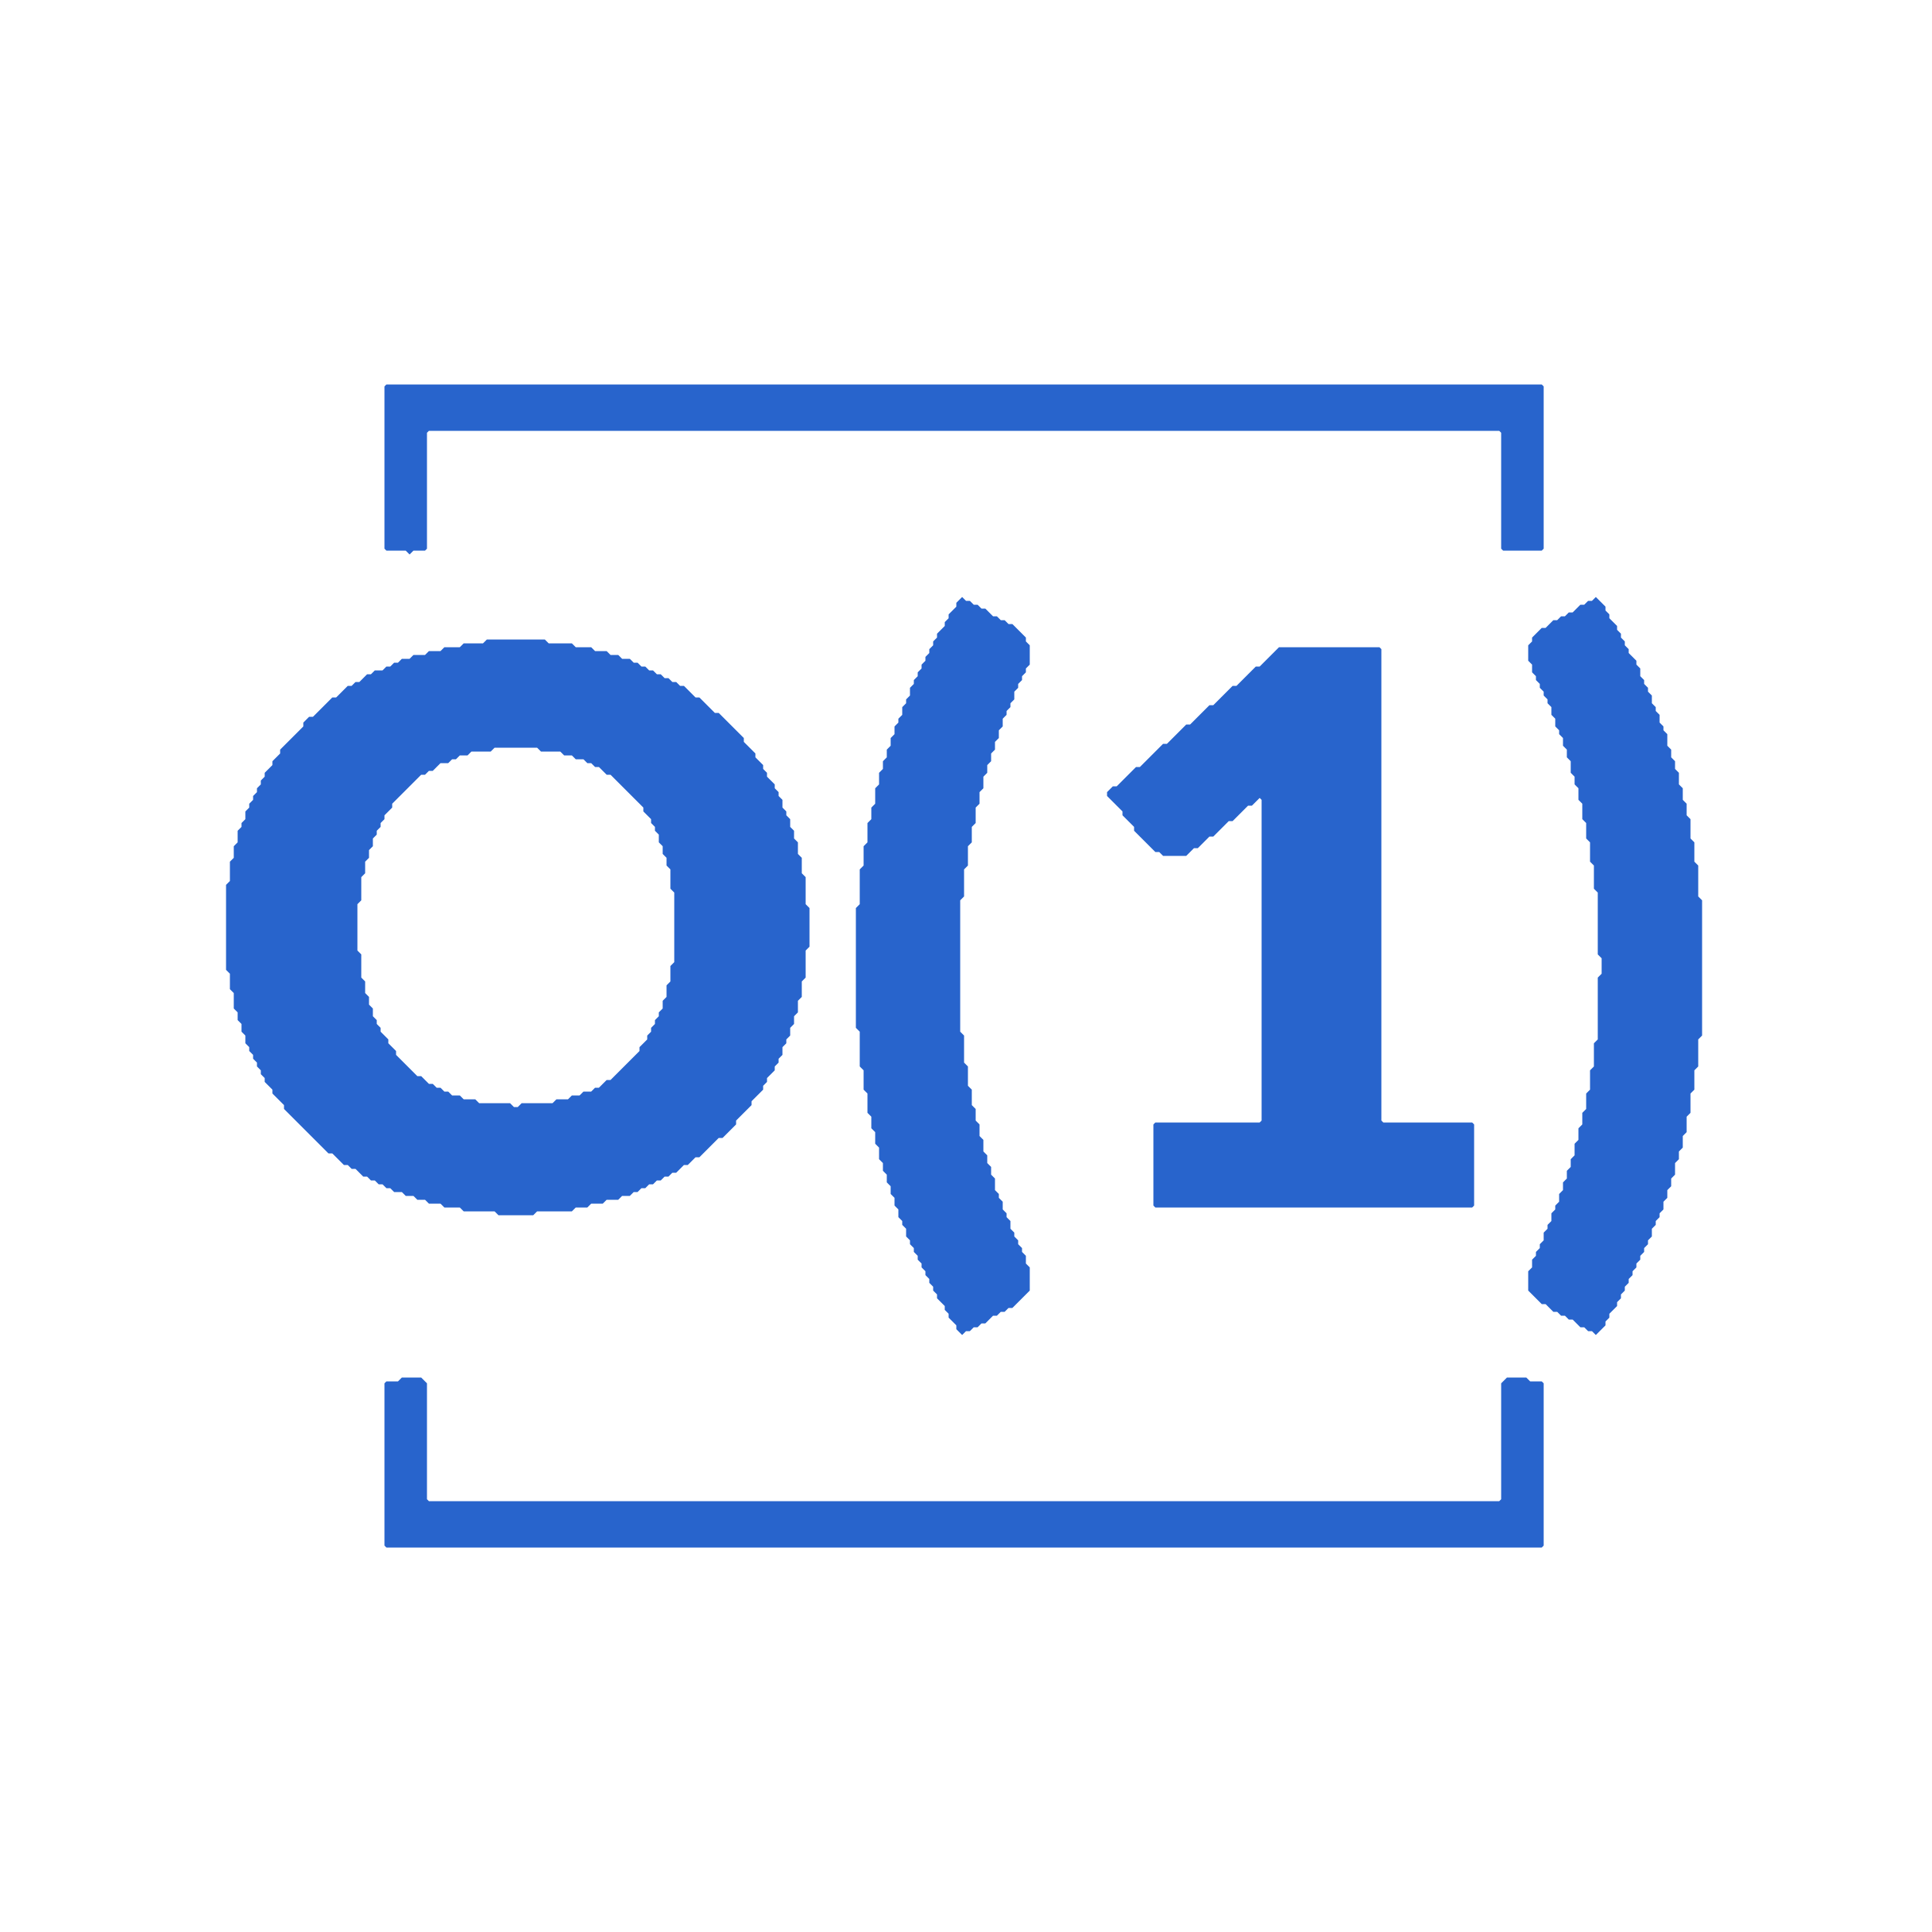 <svg xmlns="http://www.w3.org/2000/svg" width="500" height="500" viewBox="0 0 500 500">
<path d="M 399.00 400.50 L 398.00 400.50 L 397.00 400.50 L 396.00 400.50 L 395.00 400.50 L 394.00 400.50 L 393.00 400.50 L 392.00 400.50 L 391.00 400.50 L 390.00 400.50 L 389.00 400.50 L 388.00 400.50 L 387.00 400.50 L 386.00 400.50 L 385.00 400.50 L 384.00 400.50 L 383.00 400.50 L 382.00 400.50 L 381.00 400.50 L 380.00 400.50 L 379.00 400.50 L 378.00 400.50 L 377.00 400.50 L 376.00 400.50 L 375.00 400.50 L 374.00 400.50 L 373.00 400.50 L 372.00 400.50 L 371.00 400.50 L 370.00 400.50 L 369.00 400.50 L 368.00 400.50 L 367.00 400.50 L 366.00 400.50 L 365.00 400.50 L 364.00 400.50 L 363.00 400.50 L 362.00 400.50 L 361.00 400.50 L 360.00 400.50 L 359.00 400.50 L 358.00 400.50 L 357.00 400.50 L 356.00 400.50 L 355.00 400.50 L 354.00 400.50 L 353.00 400.50 L 352.00 400.50 L 351.00 400.50 L 350.00 400.50 L 349.00 400.50 L 348.00 400.50 L 347.00 400.50 L 346.00 400.50 L 345.00 400.50 L 344.00 400.50 L 343.00 400.50 L 342.00 400.50 L 341.00 400.50 L 340.00 400.50 L 339.00 400.50 L 338.00 400.50 L 337.00 400.50 L 336.00 400.50 L 335.00 400.50 L 334.00 400.50 L 333.00 400.50 L 332.00 400.50 L 331.00 400.50 L 330.00 400.50 L 329.00 400.50 L 328.00 400.50 L 327.00 400.50 L 326.00 400.50 L 325.00 400.50 L 324.00 400.50 L 323.00 400.50 L 322.00 400.50 L 321.00 400.50 L 320.00 400.50 L 319.00 400.50 L 318.00 400.50 L 317.00 400.50 L 316.00 400.50 L 315.00 400.50 L 314.00 400.50 L 313.00 400.50 L 312.00 400.50 L 311.00 400.50 L 310.00 400.50 L 309.00 400.50 L 308.00 400.50 L 307.00 400.50 L 306.00 400.50 L 305.00 400.50 L 304.00 400.50 L 303.00 400.50 L 302.00 400.50 L 301.00 400.50 L 300.00 400.50 L 299.00 400.50 L 298.00 400.50 L 297.00 400.50 L 296.00 400.50 L 295.00 400.50 L 294.00 400.50 L 293.00 400.50 L 292.00 400.50 L 291.00 400.50 L 290.00 400.50 L 289.00 400.50 L 288.00 400.50 L 287.00 400.50 L 286.00 400.50 L 285.00 400.50 L 284.00 400.50 L 283.00 400.50 L 282.00 400.50 L 281.00 400.50 L 280.00 400.50 L 279.00 400.50 L 278.00 400.50 L 277.00 400.50 L 276.00 400.50 L 275.00 400.50 L 274.00 400.50 L 273.00 400.50 L 272.00 400.50 L 271.00 400.50 L 270.00 400.50 L 269.00 400.50 L 268.00 400.50 L 267.00 400.50 L 266.00 400.50 L 265.00 400.50 L 264.00 400.50 L 263.00 400.50 L 262.00 400.50 L 261.00 400.50 L 260.00 400.50 L 259.00 400.50 L 258.00 400.50 L 257.00 400.50 L 256.00 400.50 L 255.00 400.50 L 254.00 400.50 L 253.00 400.50 L 252.00 400.50 L 251.00 400.50 L 250.00 400.50 L 249.00 400.50 L 248.00 400.50 L 247.00 400.50 L 246.00 400.50 L 245.00 400.50 L 244.00 400.50 L 243.00 400.50 L 242.00 400.50 L 241.00 400.50 L 240.00 400.50 L 239.00 400.50 L 238.00 400.50 L 237.00 400.50 L 236.00 400.50 L 235.00 400.50 L 234.00 400.50 L 233.00 400.50 L 232.00 400.50 L 231.00 400.50 L 230.00 400.50 L 229.00 400.50 L 228.00 400.50 L 227.00 400.50 L 226.00 400.50 L 225.00 400.50 L 224.00 400.50 L 223.00 400.50 L 222.00 400.50 L 221.00 400.50 L 220.00 400.50 L 219.00 400.50 L 218.00 400.50 L 217.00 400.50 L 216.00 400.50 L 215.00 400.50 L 214.00 400.50 L 213.00 400.50 L 212.00 400.50 L 211.00 400.50 L 210.00 400.50 L 209.00 400.50 L 208.00 400.50 L 207.00 400.50 L 206.00 400.50 L 205.00 400.50 L 204.00 400.50 L 203.00 400.50 L 202.00 400.50 L 201.00 400.50 L 200.00 400.50 L 199.00 400.50 L 198.00 400.50 L 197.00 400.50 L 196.00 400.50 L 195.00 400.50 L 194.00 400.50 L 193.00 400.50 L 192.00 400.50 L 191.00 400.50 L 190.00 400.50 L 189.00 400.50 L 188.00 400.50 L 187.00 400.50 L 186.00 400.50 L 185.00 400.50 L 184.00 400.50 L 183.00 400.50 L 182.00 400.50 L 181.00 400.50 L 180.00 400.50 L 179.00 400.50 L 178.00 400.50 L 177.00 400.50 L 176.00 400.50 L 175.00 400.50 L 174.00 400.50 L 173.00 400.50 L 172.00 400.50 L 171.00 400.50 L 170.00 400.50 L 169.00 400.50 L 168.00 400.50 L 167.00 400.50 L 166.00 400.50 L 165.00 400.50 L 164.00 400.50 L 163.00 400.50 L 162.00 400.50 L 161.00 400.50 L 160.00 400.50 L 159.00 400.50 L 158.00 400.50 L 157.00 400.50 L 156.00 400.50 L 155.00 400.50 L 154.00 400.50 L 153.00 400.50 L 152.00 400.50 L 151.00 400.50 L 150.00 400.50 L 149.00 400.50 L 148.00 400.50 L 147.00 400.50 L 146.00 400.50 L 145.00 400.50 L 144.00 400.50 L 143.00 400.50 L 142.00 400.50 L 141.00 400.50 L 140.00 400.50 L 139.00 400.50 L 138.00 400.50 L 137.00 400.50 L 136.00 400.50 L 135.00 400.50 L 134.00 400.50 L 133.00 400.50 L 132.00 400.50 L 131.00 400.50 L 130.00 400.50 L 129.00 400.50 L 128.00 400.50 L 127.00 400.50 L 126.00 400.50 L 125.00 400.50 L 124.00 400.50 L 123.00 400.50 L 122.00 400.50 L 121.00 400.50 L 120.00 400.50 L 119.00 400.50 L 118.00 400.50 L 117.00 400.50 L 116.00 400.50 L 115.00 400.50 L 114.00 400.50 L 113.00 400.50 L 112.00 400.50 L 111.00 400.50 L 110.00 400.50 L 109.00 400.50 L 108.00 400.50 L 107.00 400.50 L 106.00 400.50 L 105.00 400.50 L 104.00 400.50 L 103.00 400.50 L 102.00 400.50 L 101.00 400.50 L 100.00 400.50 L 99.50 400.00 L 99.50 399.00 L 99.50 398.00 L 99.50 397.00 L 99.50 396.00 L 99.50 395.00 L 99.50 394.00 L 99.50 393.00 L 99.50 392.00 L 99.50 391.00 L 99.50 390.00 L 99.50 389.00 L 99.50 388.00 L 99.50 387.00 L 99.50 386.00 L 99.50 385.00 L 99.50 384.00 L 99.50 383.00 L 99.50 382.00 L 99.50 381.00 L 99.50 380.00 L 99.50 379.00 L 99.50 378.00 L 99.50 377.00 L 99.50 376.00 L 99.50 375.00 L 99.50 374.00 L 99.50 373.00 L 99.50 372.00 L 99.50 371.00 L 99.50 370.00 L 99.50 369.00 L 99.50 368.00 L 99.50 367.00 L 99.50 366.00 L 99.50 365.00 L 99.50 364.00 L 99.50 363.00 L 99.50 362.00 L 99.50 361.00 L 99.50 360.00 L 99.50 359.00 L 99.50 358.00 L 100.00 357.50 L 101.00 357.50 L 102.00 357.50 L 103.00 357.50 L 103.50 357.00 L 104.00 356.50 L 105.00 356.50 L 106.00 356.50 L 107.00 356.50 L 108.00 356.50 L 109.00 356.50 L 109.50 357.00 L 110.00 357.50 L 110.50 358.00 L 110.50 359.00 L 110.50 360.00 L 110.50 361.00 L 110.50 362.00 L 110.50 363.00 L 110.50 364.00 L 110.50 365.00 L 110.50 366.00 L 110.50 367.00 L 110.50 368.00 L 110.50 369.00 L 110.50 370.00 L 110.50 371.00 L 110.50 372.00 L 110.50 373.00 L 110.50 374.00 L 110.50 375.00 L 110.50 376.00 L 110.50 377.00 L 110.50 378.00 L 110.50 379.00 L 110.50 380.00 L 110.50 381.00 L 110.50 382.00 L 110.50 383.00 L 110.50 384.00 L 110.50 385.00 L 110.50 386.00 L 110.50 387.00 L 110.50 388.00 L 111.00 388.50 L 112.00 388.50 L 113.00 388.50 L 114.00 388.50 L 115.00 388.50 L 116.00 388.50 L 117.00 388.50 L 118.00 388.50 L 119.00 388.50 L 120.00 388.50 L 121.00 388.50 L 122.00 388.50 L 123.00 388.50 L 124.00 388.50 L 125.00 388.50 L 126.00 388.50 L 127.00 388.50 L 128.00 388.50 L 129.00 388.50 L 130.00 388.50 L 131.00 388.50 L 132.00 388.50 L 133.00 388.50 L 134.00 388.50 L 135.00 388.50 L 136.00 388.50 L 137.00 388.50 L 138.00 388.50 L 139.00 388.50 L 140.00 388.50 L 141.00 388.50 L 142.00 388.50 L 143.00 388.50 L 144.00 388.50 L 145.00 388.50 L 146.00 388.50 L 147.00 388.50 L 148.00 388.50 L 149.00 388.50 L 150.00 388.50 L 151.00 388.50 L 152.00 388.50 L 153.00 388.50 L 154.00 388.50 L 155.00 388.50 L 156.00 388.50 L 157.00 388.50 L 158.00 388.50 L 159.00 388.50 L 160.00 388.50 L 161.00 388.50 L 162.00 388.50 L 163.00 388.50 L 164.00 388.50 L 165.00 388.50 L 166.00 388.50 L 167.00 388.50 L 168.00 388.50 L 169.00 388.50 L 170.00 388.50 L 171.00 388.50 L 172.00 388.50 L 173.00 388.50 L 174.00 388.50 L 175.00 388.50 L 176.00 388.50 L 177.00 388.50 L 178.00 388.50 L 179.00 388.50 L 180.00 388.50 L 181.00 388.50 L 182.00 388.50 L 183.00 388.50 L 184.00 388.50 L 185.00 388.50 L 186.00 388.50 L 187.00 388.50 L 188.00 388.50 L 189.00 388.50 L 190.00 388.50 L 191.00 388.50 L 192.00 388.50 L 193.00 388.50 L 194.00 388.50 L 195.00 388.50 L 196.00 388.50 L 197.00 388.50 L 198.00 388.50 L 199.00 388.50 L 200.00 388.50 L 201.00 388.50 L 202.00 388.50 L 203.00 388.50 L 204.00 388.50 L 205.00 388.50 L 206.00 388.50 L 207.00 388.50 L 208.00 388.50 L 209.00 388.50 L 210.00 388.50 L 211.00 388.50 L 212.00 388.50 L 213.00 388.50 L 214.00 388.50 L 215.00 388.50 L 216.00 388.50 L 217.00 388.50 L 218.00 388.50 L 219.00 388.50 L 220.00 388.50 L 221.00 388.50 L 222.00 388.50 L 223.00 388.50 L 224.00 388.50 L 225.00 388.50 L 226.00 388.50 L 227.00 388.50 L 228.00 388.50 L 229.00 388.50 L 230.00 388.50 L 231.00 388.50 L 232.00 388.50 L 233.00 388.50 L 234.00 388.50 L 235.00 388.50 L 236.00 388.50 L 237.00 388.50 L 238.00 388.50 L 239.00 388.50 L 240.00 388.50 L 241.00 388.50 L 242.00 388.50 L 243.00 388.50 L 244.00 388.50 L 245.00 388.50 L 246.00 388.50 L 247.00 388.50 L 248.00 388.50 L 249.00 388.50 L 250.00 388.50 L 251.00 388.50 L 252.00 388.50 L 253.00 388.50 L 254.00 388.50 L 255.00 388.50 L 256.00 388.50 L 257.00 388.50 L 258.00 388.50 L 259.00 388.50 L 260.00 388.50 L 261.00 388.50 L 262.00 388.50 L 263.00 388.50 L 264.00 388.50 L 265.00 388.50 L 266.00 388.50 L 267.00 388.50 L 268.00 388.50 L 269.00 388.50 L 270.00 388.50 L 271.00 388.50 L 272.00 388.50 L 273.00 388.50 L 274.00 388.50 L 275.00 388.50 L 276.00 388.50 L 277.00 388.50 L 278.00 388.50 L 279.00 388.50 L 280.00 388.50 L 281.00 388.50 L 282.00 388.50 L 283.00 388.50 L 284.00 388.50 L 285.00 388.50 L 286.00 388.50 L 287.00 388.50 L 288.00 388.50 L 289.00 388.50 L 290.00 388.50 L 291.00 388.50 L 292.00 388.50 L 293.00 388.50 L 294.00 388.50 L 295.00 388.50 L 296.00 388.50 L 297.00 388.50 L 298.00 388.50 L 299.00 388.50 L 300.00 388.50 L 301.00 388.50 L 302.00 388.50 L 303.00 388.50 L 304.00 388.50 L 305.00 388.50 L 306.00 388.50 L 307.00 388.50 L 308.00 388.50 L 309.00 388.50 L 310.00 388.50 L 311.00 388.50 L 312.00 388.50 L 313.00 388.50 L 314.00 388.50 L 315.00 388.50 L 316.00 388.50 L 317.00 388.50 L 318.00 388.50 L 319.00 388.50 L 320.00 388.50 L 321.00 388.50 L 322.00 388.50 L 323.00 388.50 L 324.00 388.50 L 325.00 388.50 L 326.00 388.50 L 327.00 388.50 L 328.00 388.50 L 329.00 388.50 L 330.00 388.50 L 331.00 388.50 L 332.00 388.50 L 333.00 388.50 L 334.00 388.50 L 335.00 388.50 L 336.00 388.50 L 337.00 388.50 L 338.00 388.50 L 339.00 388.50 L 340.00 388.50 L 341.00 388.50 L 342.00 388.50 L 343.00 388.50 L 344.00 388.50 L 345.00 388.50 L 346.00 388.50 L 347.00 388.50 L 348.00 388.50 L 349.00 388.50 L 350.00 388.50 L 351.00 388.50 L 352.00 388.50 L 353.00 388.50 L 354.00 388.50 L 355.00 388.50 L 356.00 388.50 L 357.00 388.50 L 358.00 388.50 L 359.00 388.50 L 360.00 388.50 L 361.00 388.50 L 362.00 388.50 L 363.00 388.50 L 364.00 388.50 L 365.00 388.50 L 366.00 388.50 L 367.00 388.50 L 368.00 388.50 L 369.00 388.50 L 370.00 388.50 L 371.00 388.50 L 372.00 388.50 L 373.00 388.50 L 374.00 388.50 L 375.00 388.50 L 376.00 388.50 L 377.00 388.50 L 378.00 388.50 L 379.00 388.50 L 380.00 388.50 L 381.00 388.50 L 382.00 388.50 L 383.00 388.50 L 384.00 388.50 L 385.00 388.50 L 386.00 388.50 L 387.00 388.50 L 388.00 388.50 L 388.50 388.00 L 388.50 387.00 L 388.50 386.00 L 388.50 385.00 L 388.50 384.00 L 388.50 383.00 L 388.50 382.00 L 388.50 381.00 L 388.50 380.00 L 388.50 379.00 L 388.50 378.00 L 388.50 377.00 L 388.50 376.00 L 388.50 375.00 L 388.50 374.00 L 388.50 373.00 L 388.50 372.00 L 388.50 371.00 L 388.50 370.00 L 388.50 369.00 L 388.50 368.00 L 388.50 367.00 L 388.50 366.00 L 388.50 365.00 L 388.50 364.00 L 388.50 363.00 L 388.50 362.00 L 388.50 361.00 L 388.50 360.00 L 388.50 359.00 L 388.50 358.00 L 389.00 357.50 L 389.50 357.00 L 390.00 356.50 L 391.00 356.50 L 392.00 356.50 L 393.00 356.50 L 394.00 356.50 L 395.00 356.50 L 395.50 357.00 L 396.00 357.50 L 397.00 357.50 L 398.00 357.50 L 399.00 357.50 L 399.50 358.00 L 399.50 359.00 L 399.50 360.00 L 399.50 361.00 L 399.50 362.00 L 399.50 363.00 L 399.50 364.00 L 399.50 365.00 L 399.50 366.00 L 399.50 367.00 L 399.50 368.00 L 399.50 369.00 L 399.50 370.00 L 399.50 371.00 L 399.50 372.00 L 399.50 373.00 L 399.50 374.00 L 399.50 375.00 L 399.50 376.00 L 399.50 377.00 L 399.50 378.00 L 399.50 379.00 L 399.50 380.00 L 399.50 381.00 L 399.50 382.00 L 399.50 383.00 L 399.50 384.00 L 399.50 385.00 L 399.50 386.00 L 399.50 387.00 L 399.50 388.00 L 399.50 389.00 L 399.50 390.00 L 399.50 391.00 L 399.50 392.00 L 399.50 393.00 L 399.50 394.00 L 399.50 395.00 L 399.50 396.00 L 399.50 397.00 L 399.50 398.00 L 399.50 399.00 L 399.50 400.00 L 399.00 400.50 Z M 106.00 143.50 L 105.50 143.00 L 105.00 142.50 L 104.00 142.50 L 103.00 142.50 L 102.00 142.50 L 101.00 142.50 L 100.00 142.50 L 99.50 142.00 L 99.50 141.00 L 99.50 140.00 L 99.50 139.00 L 99.50 138.00 L 99.50 137.00 L 99.50 136.00 L 99.50 135.00 L 99.50 134.00 L 99.50 133.00 L 99.50 132.00 L 99.50 131.00 L 99.50 130.00 L 99.50 129.00 L 99.50 128.00 L 99.50 127.00 L 99.50 126.00 L 99.50 125.00 L 99.50 124.00 L 99.50 123.00 L 99.50 122.00 L 99.50 121.00 L 99.50 120.00 L 99.50 119.00 L 99.50 118.00 L 99.50 117.00 L 99.50 116.00 L 99.50 115.00 L 99.50 114.00 L 99.50 113.00 L 99.50 112.00 L 99.50 111.00 L 99.50 110.00 L 99.50 109.00 L 99.50 108.00 L 99.50 107.00 L 99.50 106.00 L 99.50 105.00 L 99.50 104.00 L 99.50 103.00 L 99.50 102.00 L 99.50 101.00 L 99.50 100.00 L 100.00 99.50 L 101.00 99.50 L 102.00 99.50 L 103.00 99.50 L 104.00 99.50 L 105.00 99.50 L 106.00 99.50 L 107.00 99.50 L 108.00 99.50 L 109.00 99.50 L 110.00 99.50 L 111.00 99.50 L 112.00 99.50 L 113.00 99.50 L 114.00 99.50 L 115.00 99.50 L 116.00 99.50 L 117.00 99.50 L 118.00 99.50 L 119.00 99.50 L 120.00 99.50 L 121.00 99.50 L 122.00 99.50 L 123.00 99.50 L 124.00 99.50 L 125.00 99.50 L 126.00 99.50 L 127.00 99.50 L 128.00 99.50 L 129.00 99.50 L 130.00 99.50 L 131.00 99.50 L 132.00 99.50 L 133.00 99.50 L 134.00 99.50 L 135.00 99.50 L 136.00 99.50 L 137.00 99.50 L 138.00 99.50 L 139.00 99.50 L 140.00 99.50 L 141.00 99.50 L 142.00 99.50 L 143.00 99.50 L 144.00 99.50 L 145.00 99.50 L 146.00 99.50 L 147.00 99.50 L 148.00 99.50 L 149.00 99.50 L 150.00 99.50 L 151.00 99.50 L 152.00 99.50 L 153.00 99.50 L 154.00 99.50 L 155.00 99.50 L 156.00 99.50 L 157.00 99.50 L 158.00 99.50 L 159.00 99.50 L 160.00 99.50 L 161.00 99.50 L 162.00 99.50 L 163.00 99.50 L 164.00 99.50 L 165.00 99.50 L 166.00 99.50 L 167.00 99.50 L 168.00 99.50 L 169.00 99.50 L 170.00 99.50 L 171.00 99.50 L 172.00 99.50 L 173.00 99.50 L 174.00 99.50 L 175.00 99.50 L 176.00 99.50 L 177.00 99.50 L 178.00 99.50 L 179.00 99.50 L 180.00 99.50 L 181.00 99.50 L 182.00 99.50 L 183.00 99.50 L 184.00 99.50 L 185.00 99.50 L 186.00 99.50 L 187.00 99.50 L 188.00 99.50 L 189.00 99.50 L 190.00 99.50 L 191.00 99.50 L 192.00 99.50 L 193.00 99.50 L 194.00 99.50 L 195.00 99.50 L 196.00 99.50 L 197.00 99.50 L 198.00 99.50 L 199.00 99.50 L 200.00 99.50 L 201.00 99.50 L 202.00 99.50 L 203.00 99.50 L 204.00 99.50 L 205.00 99.50 L 206.00 99.50 L 207.00 99.50 L 208.00 99.50 L 209.00 99.50 L 210.00 99.50 L 211.00 99.50 L 212.00 99.50 L 213.00 99.50 L 214.00 99.50 L 215.00 99.50 L 216.00 99.50 L 217.00 99.50 L 218.00 99.50 L 219.00 99.50 L 220.00 99.50 L 221.00 99.50 L 222.00 99.50 L 223.00 99.50 L 224.00 99.50 L 225.00 99.50 L 226.00 99.50 L 227.00 99.50 L 228.00 99.50 L 229.00 99.50 L 230.00 99.50 L 231.00 99.50 L 232.00 99.50 L 233.00 99.50 L 234.00 99.50 L 235.00 99.50 L 236.00 99.50 L 237.00 99.50 L 238.00 99.50 L 239.00 99.50 L 240.00 99.50 L 241.00 99.50 L 242.00 99.50 L 243.00 99.50 L 244.00 99.50 L 245.00 99.50 L 246.00 99.50 L 247.00 99.50 L 248.00 99.50 L 249.00 99.50 L 250.00 99.50 L 251.00 99.50 L 252.00 99.50 L 253.00 99.50 L 254.00 99.50 L 255.00 99.50 L 256.00 99.50 L 257.00 99.50 L 258.00 99.50 L 259.00 99.50 L 260.00 99.50 L 261.00 99.50 L 262.00 99.50 L 263.00 99.50 L 264.00 99.50 L 265.00 99.50 L 266.00 99.50 L 267.00 99.50 L 268.00 99.50 L 269.00 99.50 L 270.00 99.50 L 271.00 99.50 L 272.00 99.50 L 273.00 99.50 L 274.00 99.50 L 275.00 99.50 L 276.00 99.50 L 277.00 99.50 L 278.00 99.50 L 279.00 99.50 L 280.00 99.50 L 281.00 99.50 L 282.00 99.50 L 283.00 99.50 L 284.00 99.50 L 285.00 99.50 L 286.00 99.50 L 287.00 99.50 L 288.00 99.50 L 289.00 99.50 L 290.00 99.50 L 291.00 99.50 L 292.00 99.50 L 293.00 99.50 L 294.00 99.50 L 295.00 99.50 L 296.00 99.50 L 297.00 99.50 L 298.00 99.50 L 299.00 99.50 L 300.00 99.50 L 301.00 99.50 L 302.00 99.50 L 303.00 99.50 L 304.00 99.50 L 305.00 99.50 L 306.00 99.50 L 307.00 99.50 L 308.00 99.50 L 309.00 99.50 L 310.00 99.50 L 311.00 99.50 L 312.00 99.50 L 313.00 99.50 L 314.00 99.50 L 315.00 99.50 L 316.00 99.50 L 317.00 99.50 L 318.00 99.50 L 319.00 99.50 L 320.00 99.50 L 321.00 99.50 L 322.00 99.50 L 323.00 99.50 L 324.00 99.50 L 325.00 99.50 L 326.00 99.50 L 327.00 99.50 L 328.00 99.50 L 329.00 99.50 L 330.00 99.50 L 331.00 99.50 L 332.00 99.50 L 333.00 99.50 L 334.00 99.50 L 335.00 99.50 L 336.00 99.50 L 337.00 99.50 L 338.00 99.50 L 339.00 99.50 L 340.00 99.50 L 341.00 99.50 L 342.00 99.50 L 343.00 99.50 L 344.00 99.50 L 345.00 99.50 L 346.00 99.50 L 347.00 99.50 L 348.00 99.50 L 349.00 99.50 L 350.00 99.50 L 351.00 99.50 L 352.00 99.50 L 353.00 99.50 L 354.00 99.50 L 355.00 99.50 L 356.00 99.50 L 357.00 99.50 L 358.00 99.50 L 359.00 99.50 L 360.00 99.50 L 361.00 99.50 L 362.00 99.50 L 363.00 99.50 L 364.00 99.50 L 365.00 99.50 L 366.00 99.50 L 367.00 99.50 L 368.00 99.50 L 369.00 99.50 L 370.00 99.50 L 371.00 99.50 L 372.00 99.50 L 373.00 99.50 L 374.00 99.50 L 375.00 99.50 L 376.00 99.50 L 377.00 99.50 L 378.00 99.50 L 379.00 99.50 L 380.00 99.50 L 381.00 99.50 L 382.00 99.50 L 383.00 99.50 L 384.00 99.50 L 385.00 99.50 L 386.00 99.50 L 387.00 99.50 L 388.00 99.50 L 389.00 99.50 L 390.00 99.50 L 391.00 99.50 L 392.00 99.50 L 393.00 99.50 L 394.00 99.50 L 395.00 99.50 L 396.00 99.50 L 397.00 99.50 L 398.00 99.50 L 399.00 99.50 L 399.50 100.00 L 399.50 101.00 L 399.50 102.00 L 399.50 103.00 L 399.50 104.00 L 399.50 105.00 L 399.50 106.00 L 399.50 107.00 L 399.50 108.00 L 399.50 109.00 L 399.50 110.00 L 399.50 111.00 L 399.50 112.00 L 399.50 113.00 L 399.50 114.00 L 399.50 115.00 L 399.50 116.00 L 399.50 117.00 L 399.50 118.00 L 399.50 119.00 L 399.50 120.00 L 399.50 121.00 L 399.50 122.00 L 399.50 123.00 L 399.50 124.00 L 399.50 125.00 L 399.50 126.00 L 399.50 127.00 L 399.50 128.00 L 399.50 129.00 L 399.50 130.00 L 399.50 131.00 L 399.50 132.00 L 399.50 133.00 L 399.50 134.00 L 399.50 135.00 L 399.50 136.00 L 399.50 137.00 L 399.50 138.00 L 399.50 139.00 L 399.50 140.00 L 399.50 141.00 L 399.50 142.00 L 399.00 142.50 L 398.00 142.50 L 397.00 142.50 L 396.00 142.50 L 395.00 142.50 L 394.00 142.50 L 393.00 142.50 L 392.00 142.50 L 391.00 142.50 L 390.00 142.50 L 389.00 142.50 L 388.50 142.00 L 388.50 141.00 L 388.50 140.00 L 388.50 139.00 L 388.50 138.00 L 388.50 137.00 L 388.50 136.00 L 388.50 135.00 L 388.50 134.00 L 388.50 133.00 L 388.50 132.00 L 388.50 131.00 L 388.50 130.00 L 388.50 129.00 L 388.50 128.00 L 388.50 127.00 L 388.50 126.00 L 388.50 125.00 L 388.50 124.00 L 388.50 123.00 L 388.50 122.00 L 388.50 121.00 L 388.50 120.00 L 388.50 119.00 L 388.50 118.00 L 388.50 117.00 L 388.50 116.00 L 388.50 115.00 L 388.50 114.00 L 388.50 113.00 L 388.50 112.00 L 388.00 111.50 L 387.00 111.50 L 386.00 111.50 L 385.00 111.50 L 384.00 111.50 L 383.00 111.50 L 382.00 111.50 L 381.00 111.50 L 380.00 111.50 L 379.00 111.50 L 378.00 111.50 L 377.00 111.50 L 376.00 111.50 L 375.00 111.50 L 374.00 111.50 L 373.00 111.50 L 372.00 111.50 L 371.00 111.50 L 370.00 111.50 L 369.00 111.50 L 368.00 111.50 L 367.00 111.50 L 366.00 111.50 L 365.00 111.50 L 364.00 111.50 L 363.00 111.50 L 362.00 111.50 L 361.00 111.50 L 360.00 111.50 L 359.00 111.50 L 358.00 111.50 L 357.00 111.50 L 356.00 111.50 L 355.00 111.50 L 354.00 111.50 L 353.00 111.50 L 352.00 111.50 L 351.00 111.50 L 350.00 111.50 L 349.00 111.50 L 348.00 111.50 L 347.00 111.50 L 346.00 111.50 L 345.00 111.50 L 344.00 111.50 L 343.00 111.50 L 342.00 111.50 L 341.00 111.50 L 340.00 111.50 L 339.00 111.50 L 338.00 111.50 L 337.00 111.50 L 336.00 111.50 L 335.00 111.50 L 334.00 111.50 L 333.00 111.50 L 332.00 111.50 L 331.00 111.50 L 330.00 111.50 L 329.00 111.50 L 328.00 111.50 L 327.00 111.50 L 326.00 111.50 L 325.00 111.50 L 324.00 111.50 L 323.00 111.50 L 322.00 111.50 L 321.00 111.50 L 320.00 111.50 L 319.00 111.50 L 318.00 111.50 L 317.00 111.50 L 316.00 111.50 L 315.00 111.50 L 314.00 111.50 L 313.00 111.50 L 312.00 111.50 L 311.00 111.50 L 310.00 111.50 L 309.00 111.50 L 308.00 111.50 L 307.00 111.50 L 306.00 111.50 L 305.00 111.50 L 304.00 111.50 L 303.00 111.50 L 302.00 111.50 L 301.00 111.50 L 300.00 111.50 L 299.00 111.50 L 298.00 111.50 L 297.00 111.50 L 296.00 111.50 L 295.00 111.50 L 294.00 111.50 L 293.00 111.50 L 292.00 111.50 L 291.00 111.50 L 290.00 111.50 L 289.00 111.50 L 288.00 111.50 L 287.00 111.50 L 286.00 111.50 L 285.00 111.50 L 284.00 111.50 L 283.00 111.50 L 282.00 111.50 L 281.00 111.50 L 280.00 111.50 L 279.00 111.50 L 278.00 111.50 L 277.00 111.50 L 276.00 111.50 L 275.00 111.50 L 274.00 111.50 L 273.00 111.50 L 272.00 111.50 L 271.00 111.50 L 270.00 111.50 L 269.00 111.50 L 268.00 111.50 L 267.00 111.50 L 266.00 111.50 L 265.00 111.50 L 264.00 111.50 L 263.00 111.50 L 262.00 111.50 L 261.00 111.50 L 260.00 111.50 L 259.00 111.50 L 258.00 111.50 L 257.00 111.50 L 256.00 111.50 L 255.00 111.50 L 254.00 111.50 L 253.00 111.50 L 252.00 111.50 L 251.00 111.50 L 250.00 111.50 L 249.00 111.50 L 248.00 111.50 L 247.00 111.50 L 246.00 111.50 L 245.00 111.50 L 244.00 111.50 L 243.00 111.50 L 242.00 111.50 L 241.00 111.50 L 240.00 111.50 L 239.00 111.50 L 238.00 111.50 L 237.00 111.50 L 236.00 111.50 L 235.00 111.50 L 234.00 111.50 L 233.00 111.50 L 232.00 111.50 L 231.00 111.50 L 230.00 111.50 L 229.00 111.50 L 228.00 111.50 L 227.00 111.50 L 226.00 111.50 L 225.00 111.50 L 224.00 111.50 L 223.00 111.50 L 222.00 111.50 L 221.00 111.50 L 220.00 111.50 L 219.00 111.50 L 218.00 111.50 L 217.00 111.50 L 216.00 111.50 L 215.00 111.50 L 214.00 111.50 L 213.00 111.50 L 212.00 111.50 L 211.00 111.50 L 210.00 111.50 L 209.00 111.50 L 208.00 111.50 L 207.00 111.50 L 206.00 111.50 L 205.00 111.50 L 204.00 111.50 L 203.00 111.50 L 202.00 111.50 L 201.00 111.50 L 200.00 111.50 L 199.00 111.50 L 198.00 111.50 L 197.00 111.50 L 196.00 111.50 L 195.00 111.50 L 194.00 111.50 L 193.00 111.50 L 192.00 111.50 L 191.00 111.50 L 190.00 111.50 L 189.00 111.50 L 188.00 111.50 L 187.00 111.50 L 186.00 111.50 L 185.00 111.50 L 184.00 111.50 L 183.00 111.50 L 182.00 111.50 L 181.00 111.50 L 180.00 111.50 L 179.00 111.50 L 178.00 111.50 L 177.00 111.50 L 176.00 111.50 L 175.00 111.50 L 174.00 111.50 L 173.00 111.50 L 172.00 111.50 L 171.00 111.50 L 170.00 111.50 L 169.00 111.50 L 168.00 111.50 L 167.00 111.50 L 166.00 111.50 L 165.00 111.50 L 164.00 111.50 L 163.00 111.50 L 162.00 111.50 L 161.00 111.50 L 160.00 111.50 L 159.00 111.50 L 158.00 111.50 L 157.00 111.50 L 156.00 111.50 L 155.00 111.50 L 154.00 111.50 L 153.00 111.50 L 152.00 111.50 L 151.00 111.50 L 150.00 111.50 L 149.00 111.50 L 148.00 111.50 L 147.00 111.50 L 146.00 111.50 L 145.00 111.50 L 144.00 111.50 L 143.00 111.50 L 142.00 111.50 L 141.00 111.50 L 140.00 111.50 L 139.00 111.50 L 138.00 111.50 L 137.00 111.50 L 136.00 111.50 L 135.00 111.50 L 134.00 111.50 L 133.00 111.50 L 132.00 111.50 L 131.00 111.50 L 130.00 111.50 L 129.00 111.50 L 128.00 111.50 L 127.00 111.50 L 126.00 111.50 L 125.00 111.50 L 124.00 111.50 L 123.00 111.50 L 122.00 111.50 L 121.00 111.50 L 120.00 111.50 L 119.00 111.50 L 118.00 111.50 L 117.00 111.50 L 116.00 111.50 L 115.00 111.50 L 114.00 111.50 L 113.00 111.50 L 112.00 111.50 L 111.00 111.50 L 110.50 112.00 L 110.50 113.00 L 110.50 114.00 L 110.50 115.00 L 110.50 116.00 L 110.50 117.00 L 110.50 118.00 L 110.50 119.00 L 110.50 120.00 L 110.50 121.00 L 110.50 122.00 L 110.50 123.00 L 110.50 124.00 L 110.50 125.00 L 110.50 126.00 L 110.50 127.00 L 110.50 128.00 L 110.50 129.00 L 110.50 130.00 L 110.50 131.00 L 110.50 132.00 L 110.50 133.00 L 110.50 134.00 L 110.50 135.00 L 110.50 136.00 L 110.50 137.00 L 110.50 138.00 L 110.50 139.00 L 110.50 140.00 L 110.50 141.00 L 110.50 142.00 L 110.00 142.50 L 109.00 142.50 L 108.00 142.50 L 107.00 142.50 L 106.50 143.00 L 106.00 143.50 Z M 138.00 314.50 L 137.00 314.50 L 136.00 314.50 L 135.00 314.50 L 134.00 314.50 L 133.00 314.50 L 132.00 314.50 L 131.00 314.50 L 130.00 314.50 L 129.00 314.50 L 128.50 314.00 L 128.00 313.50 L 127.00 313.50 L 126.00 313.50 L 125.00 313.50 L 124.00 313.50 L 123.00 313.50 L 122.00 313.50 L 121.00 313.50 L 120.00 313.50 L 119.50 313.00 L 119.00 312.50 L 118.00 312.50 L 117.00 312.50 L 116.00 312.50 L 115.00 312.50 L 114.50 312.00 L 114.00 311.50 L 113.00 311.50 L 112.00 311.50 L 111.00 311.50 L 110.50 311.00 L 110.00 310.50 L 109.00 310.50 L 108.00 310.50 L 107.50 310.00 L 107.00 309.50 L 106.00 309.50 L 105.00 309.50 L 104.50 309.00 L 104.00 308.50 L 103.00 308.50 L 102.00 308.50 L 101.50 308.00 L 101.00 307.50 L 100.00 307.50 L 99.50 307.00 L 99.00 306.50 L 98.00 306.50 L 97.50 306.00 L 97.00 305.50 L 96.00 305.50 L 95.50 305.00 L 95.00 304.50 L 94.00 304.50 L 93.50 304.00 L 93.00 303.50 L 92.50 303.00 L 92.00 302.50 L 91.00 302.50 L 90.50 302.00 L 90.00 301.50 L 89.00 301.50 L 88.50 301.00 L 88.00 300.50 L 87.50 300.00 L 87.00 299.50 L 86.50 299.00 L 86.00 298.50 L 85.00 298.50 L 84.50 298.00 L 84.00 297.50 L 83.50 297.00 L 83.00 296.50 L 82.50 296.00 L 82.00 295.50 L 81.50 295.00 L 81.00 294.50 L 80.50 294.00 L 80.00 293.50 L 79.50 293.00 L 79.00 292.50 L 78.50 292.00 L 78.00 291.50 L 77.50 291.00 L 77.00 290.50 L 76.50 290.00 L 76.00 289.50 L 75.50 289.00 L 75.00 288.50 L 74.50 288.00 L 74.00 287.50 L 73.50 287.00 L 73.50 286.00 L 73.00 285.50 L 72.50 285.00 L 72.00 284.50 L 71.50 284.00 L 71.00 283.50 L 70.50 283.00 L 70.50 282.00 L 70.00 281.50 L 69.50 281.00 L 69.00 280.50 L 68.50 280.00 L 68.50 279.00 L 68.00 278.50 L 67.50 278.00 L 67.50 277.00 L 67.00 276.50 L 66.50 276.00 L 66.50 275.00 L 66.00 274.50 L 65.50 274.00 L 65.50 273.00 L 65.00 272.50 L 64.50 272.00 L 64.50 271.00 L 64.00 270.50 L 63.50 270.00 L 63.50 269.00 L 63.50 268.00 L 63.00 267.50 L 62.50 267.00 L 62.50 266.00 L 62.50 265.00 L 62.00 264.50 L 61.50 264.00 L 61.50 263.00 L 61.50 262.00 L 61.00 261.50 L 60.50 261.00 L 60.50 260.00 L 60.50 259.00 L 60.50 258.00 L 60.50 257.00 L 60.00 256.50 L 59.50 256.00 L 59.50 255.00 L 59.50 254.00 L 59.50 253.00 L 59.50 252.00 L 59.00 251.50 L 58.50 251.00 L 58.50 250.00 L 58.50 249.00 L 58.50 248.00 L 58.50 247.00 L 58.50 246.00 L 58.50 245.00 L 58.50 244.00 L 58.50 243.00 L 58.50 242.00 L 58.50 241.00 L 58.50 240.00 L 58.50 239.00 L 58.50 238.00 L 58.50 237.00 L 58.50 236.00 L 58.50 235.00 L 58.50 234.00 L 58.50 233.00 L 58.50 232.00 L 58.50 231.00 L 58.50 230.00 L 58.50 229.00 L 59.00 228.50 L 59.50 228.00 L 59.50 227.00 L 59.50 226.00 L 59.50 225.00 L 59.50 224.00 L 59.50 223.00 L 60.00 222.50 L 60.50 222.00 L 60.50 221.00 L 60.50 220.00 L 60.50 219.00 L 61.00 218.50 L 61.50 218.00 L 61.50 217.00 L 61.50 216.00 L 61.50 215.00 L 62.00 214.50 L 62.50 214.00 L 62.50 213.00 L 63.00 212.50 L 63.50 212.00 L 63.50 211.00 L 63.50 210.00 L 64.00 209.50 L 64.50 209.00 L 64.50 208.00 L 65.00 207.50 L 65.50 207.00 L 65.50 206.00 L 66.00 205.50 L 66.50 205.00 L 66.50 204.00 L 67.00 203.50 L 67.50 203.00 L 67.50 202.00 L 68.00 201.50 L 68.50 201.00 L 68.50 200.00 L 69.00 199.50 L 69.50 199.00 L 70.00 198.50 L 70.50 198.00 L 70.50 197.00 L 71.00 196.50 L 71.50 196.00 L 72.00 195.50 L 72.50 195.00 L 72.50 194.00 L 73.00 193.50 L 73.50 193.00 L 74.00 192.50 L 74.50 192.00 L 75.00 191.50 L 75.50 191.00 L 76.00 190.50 L 76.50 190.00 L 77.00 189.50 L 77.50 189.00 L 78.00 188.50 L 78.50 188.00 L 78.50 187.00 L 79.00 186.50 L 79.50 186.00 L 80.00 185.50 L 81.00 185.50 L 81.50 185.00 L 82.00 184.50 L 82.50 184.00 L 83.00 183.50 L 83.50 183.00 L 84.00 182.50 L 84.50 182.00 L 85.00 181.50 L 85.50 181.00 L 86.00 180.50 L 87.00 180.50 L 87.50 180.00 L 88.00 179.50 L 88.50 179.00 L 89.00 178.50 L 89.50 178.00 L 90.00 177.50 L 91.00 177.50 L 91.50 177.00 L 92.00 176.50 L 93.00 176.50 L 93.50 176.00 L 94.00 175.50 L 94.50 175.00 L 95.00 174.50 L 96.00 174.50 L 96.50 174.00 L 97.00 173.50 L 98.00 173.50 L 99.00 173.50 L 99.50 173.00 L 100.00 172.50 L 101.00 172.50 L 101.50 172.00 L 102.00 171.50 L 103.00 171.50 L 103.50 171.00 L 104.00 170.50 L 105.00 170.50 L 106.00 170.50 L 106.50 170.00 L 107.00 169.50 L 108.00 169.50 L 109.00 169.50 L 110.00 169.50 L 110.50 169.00 L 111.00 168.50 L 112.00 168.50 L 113.00 168.50 L 114.00 168.50 L 114.50 168.00 L 115.00 167.50 L 116.00 167.50 L 117.00 167.50 L 118.00 167.50 L 119.00 167.50 L 119.50 167.00 L 120.00 166.50 L 121.00 166.50 L 122.00 166.50 L 123.00 166.50 L 124.00 166.50 L 125.00 166.50 L 125.50 166.00 L 126.00 165.50 L 127.00 165.50 L 128.00 165.50 L 129.00 165.50 L 130.00 165.50 L 131.00 165.50 L 132.00 165.50 L 133.00 165.50 L 134.00 165.50 L 135.00 165.50 L 136.00 165.50 L 137.00 165.50 L 138.00 165.50 L 139.00 165.50 L 140.00 165.50 L 141.00 165.50 L 141.50 166.00 L 142.00 166.50 L 143.00 166.50 L 144.00 166.50 L 145.00 166.50 L 146.00 166.50 L 147.00 166.50 L 148.00 166.50 L 148.50 167.00 L 149.00 167.50 L 150.00 167.50 L 151.00 167.50 L 152.00 167.50 L 153.00 167.50 L 153.50 168.00 L 154.00 168.50 L 155.00 168.50 L 156.00 168.50 L 157.00 168.50 L 157.50 169.00 L 158.00 169.50 L 159.00 169.50 L 160.00 169.50 L 160.50 170.00 L 161.00 170.50 L 162.00 170.50 L 163.00 170.50 L 163.50 171.00 L 164.00 171.50 L 165.00 171.50 L 165.50 172.00 L 166.00 172.50 L 167.00 172.50 L 167.50 173.00 L 168.00 173.50 L 169.00 173.50 L 169.50 174.00 L 170.00 174.50 L 171.00 174.50 L 171.50 175.00 L 172.00 175.50 L 173.00 175.50 L 173.50 176.00 L 174.00 176.50 L 175.00 176.50 L 175.50 177.00 L 176.00 177.50 L 177.00 177.50 L 177.50 178.00 L 178.00 178.50 L 178.50 179.00 L 179.00 179.50 L 179.50 180.00 L 180.00 180.50 L 181.00 180.50 L 181.50 181.00 L 182.00 181.50 L 182.50 182.00 L 183.00 182.50 L 183.50 183.00 L 184.00 183.50 L 184.50 184.00 L 185.00 184.50 L 186.00 184.50 L 186.50 185.00 L 187.00 185.50 L 187.50 186.00 L 188.00 186.50 L 188.50 187.00 L 189.00 187.50 L 189.50 188.00 L 190.00 188.50 L 190.50 189.00 L 191.00 189.50 L 191.50 190.00 L 192.00 190.50 L 192.50 191.00 L 192.50 192.00 L 193.00 192.50 L 193.50 193.00 L 194.00 193.50 L 194.50 194.00 L 195.00 194.50 L 195.50 195.00 L 195.50 196.00 L 196.00 196.50 L 196.50 197.00 L 197.00 197.50 L 197.50 198.00 L 197.50 199.00 L 198.00 199.50 L 198.50 200.00 L 198.50 201.00 L 199.00 201.50 L 199.50 202.00 L 200.00 202.50 L 200.50 203.00 L 200.50 204.00 L 201.00 204.50 L 201.50 205.00 L 201.50 206.00 L 202.00 206.50 L 202.50 207.00 L 202.50 208.00 L 202.50 209.00 L 203.00 209.50 L 203.50 210.00 L 203.50 211.00 L 204.00 211.50 L 204.50 212.00 L 204.50 213.00 L 204.50 214.00 L 205.00 214.50 L 205.50 215.00 L 205.50 216.00 L 205.50 217.00 L 206.00 217.50 L 206.50 218.00 L 206.50 219.00 L 206.50 220.00 L 206.50 221.00 L 207.00 221.50 L 207.50 222.00 L 207.50 223.00 L 207.50 224.00 L 207.50 225.00 L 207.50 226.00 L 208.00 226.50 L 208.50 227.00 L 208.50 228.00 L 208.50 229.00 L 208.50 230.00 L 208.50 231.00 L 208.50 232.00 L 208.50 233.00 L 208.50 234.00 L 209.00 234.50 L 209.50 235.00 L 209.50 236.00 L 209.50 237.00 L 209.50 238.00 L 209.50 239.00 L 209.50 240.00 L 209.50 241.00 L 209.50 242.00 L 209.50 243.00 L 209.50 244.00 L 209.50 245.00 L 209.00 245.50 L 208.50 246.00 L 208.50 247.00 L 208.50 248.00 L 208.50 249.00 L 208.50 250.00 L 208.50 251.00 L 208.50 252.00 L 208.50 253.00 L 208.00 253.50 L 207.50 254.00 L 207.50 255.00 L 207.50 256.00 L 207.50 257.00 L 207.50 258.00 L 207.00 258.50 L 206.50 259.00 L 206.50 260.00 L 206.50 261.00 L 206.50 262.00 L 206.00 262.50 L 205.50 263.00 L 205.50 264.00 L 205.50 265.00 L 205.00 265.50 L 204.50 266.00 L 204.50 267.00 L 204.50 268.00 L 204.00 268.50 L 203.50 269.00 L 203.50 270.00 L 203.00 270.50 L 202.50 271.00 L 202.50 272.00 L 202.50 273.00 L 202.00 273.50 L 201.50 274.00 L 201.50 275.00 L 201.00 275.50 L 200.50 276.00 L 200.50 277.00 L 200.00 277.50 L 199.50 278.00 L 199.00 278.50 L 198.50 279.00 L 198.50 280.00 L 198.00 280.50 L 197.50 281.00 L 197.50 282.00 L 197.00 282.50 L 196.50 283.00 L 196.00 283.50 L 195.50 284.00 L 195.00 284.50 L 194.50 285.00 L 194.50 286.00 L 194.00 286.50 L 193.50 287.00 L 193.00 287.50 L 192.50 288.00 L 192.00 288.50 L 191.50 289.00 L 191.00 289.50 L 190.50 290.00 L 190.50 291.00 L 190.00 291.50 L 189.50 292.00 L 189.00 292.50 L 188.50 293.00 L 188.00 293.50 L 187.50 294.00 L 187.00 294.50 L 186.00 294.50 L 185.50 295.00 L 185.00 295.50 L 184.50 296.00 L 184.00 296.50 L 183.50 297.00 L 183.00 297.50 L 182.50 298.00 L 182.00 298.50 L 181.50 299.00 L 181.00 299.50 L 180.00 299.50 L 179.50 300.00 L 179.00 300.50 L 178.50 301.00 L 178.00 301.50 L 177.00 301.50 L 176.50 302.00 L 176.00 302.50 L 175.50 303.00 L 175.00 303.50 L 174.00 303.50 L 173.50 304.00 L 173.00 304.50 L 172.00 304.50 L 171.50 305.00 L 171.00 305.50 L 170.00 305.50 L 169.50 306.00 L 169.00 306.50 L 168.00 306.50 L 167.50 307.00 L 167.00 307.50 L 166.00 307.50 L 165.50 308.00 L 165.00 308.50 L 164.00 308.50 L 163.50 309.00 L 163.00 309.50 L 162.00 309.50 L 161.00 309.50 L 160.50 310.00 L 160.00 310.50 L 159.00 310.50 L 158.00 310.50 L 157.00 310.50 L 156.50 311.00 L 156.00 311.50 L 155.00 311.50 L 154.00 311.50 L 153.00 311.50 L 152.50 312.00 L 152.00 312.50 L 151.00 312.50 L 150.00 312.50 L 149.00 312.50 L 148.50 313.00 L 148.00 313.50 L 147.00 313.50 L 146.00 313.50 L 145.00 313.50 L 144.00 313.50 L 143.00 313.50 L 142.00 313.50 L 141.00 313.50 L 140.00 313.50 L 139.00 313.50 L 138.50 314.00 L 138.00 314.50 Z M 381.00 312.50 L 380.00 312.50 L 379.00 312.50 L 378.00 312.50 L 377.00 312.50 L 376.00 312.50 L 375.00 312.50 L 374.00 312.50 L 373.00 312.50 L 372.00 312.50 L 371.00 312.50 L 370.00 312.50 L 369.00 312.50 L 368.00 312.50 L 367.00 312.50 L 366.00 312.50 L 365.00 312.50 L 364.00 312.50 L 363.00 312.50 L 362.00 312.50 L 361.00 312.50 L 360.00 312.50 L 359.00 312.50 L 358.00 312.50 L 357.00 312.50 L 356.00 312.50 L 355.00 312.50 L 354.00 312.50 L 353.00 312.50 L 352.00 312.50 L 351.00 312.50 L 350.00 312.50 L 349.00 312.50 L 348.00 312.50 L 347.00 312.50 L 346.00 312.50 L 345.00 312.50 L 344.00 312.50 L 343.00 312.50 L 342.00 312.50 L 341.00 312.50 L 340.00 312.50 L 339.00 312.50 L 338.00 312.50 L 337.00 312.50 L 336.00 312.50 L 335.00 312.50 L 334.00 312.50 L 333.00 312.50 L 332.00 312.50 L 331.00 312.50 L 330.00 312.50 L 329.00 312.50 L 328.00 312.50 L 327.00 312.50 L 326.00 312.50 L 325.00 312.50 L 324.00 312.50 L 323.00 312.50 L 322.00 312.50 L 321.00 312.50 L 320.00 312.50 L 319.00 312.50 L 318.00 312.50 L 317.00 312.50 L 316.00 312.50 L 315.00 312.50 L 314.00 312.50 L 313.00 312.50 L 312.00 312.50 L 311.00 312.50 L 310.00 312.50 L 309.00 312.50 L 308.00 312.50 L 307.00 312.50 L 306.00 312.50 L 305.00 312.50 L 304.00 312.50 L 303.00 312.50 L 302.00 312.50 L 301.00 312.50 L 300.00 312.50 L 299.00 312.50 L 298.50 312.00 L 298.50 311.00 L 298.50 310.00 L 298.50 309.00 L 298.50 308.00 L 298.50 307.00 L 298.50 306.00 L 298.50 305.00 L 298.50 304.00 L 298.50 303.00 L 298.50 302.00 L 298.50 301.00 L 298.50 300.00 L 298.50 299.00 L 298.50 298.00 L 298.50 297.00 L 298.50 296.00 L 298.50 295.00 L 298.50 294.00 L 298.50 293.00 L 298.50 292.00 L 298.50 291.00 L 299.00 290.50 L 300.00 290.50 L 301.00 290.50 L 302.00 290.50 L 303.00 290.50 L 304.00 290.50 L 305.00 290.50 L 306.00 290.50 L 307.00 290.50 L 308.00 290.50 L 309.00 290.50 L 310.00 290.50 L 311.00 290.50 L 312.00 290.50 L 313.00 290.50 L 314.00 290.50 L 315.00 290.50 L 316.00 290.50 L 317.00 290.50 L 318.00 290.50 L 319.00 290.50 L 320.00 290.50 L 321.00 290.50 L 322.00 290.50 L 323.00 290.50 L 324.00 290.50 L 325.00 290.50 L 326.00 290.50 L 326.50 290.00 L 326.50 289.00 L 326.50 288.00 L 326.50 287.00 L 326.50 286.00 L 326.50 285.00 L 326.50 284.00 L 326.50 283.00 L 326.50 282.00 L 326.50 281.00 L 326.50 280.00 L 326.50 279.00 L 326.50 278.00 L 326.50 277.00 L 326.50 276.00 L 326.50 275.00 L 326.50 274.00 L 326.50 273.00 L 326.50 272.00 L 326.50 271.00 L 326.50 270.00 L 326.50 269.00 L 326.50 268.00 L 326.50 267.00 L 326.50 266.00 L 326.50 265.00 L 326.50 264.00 L 326.50 263.00 L 326.50 262.00 L 326.50 261.00 L 326.50 260.00 L 326.50 259.00 L 326.50 258.00 L 326.50 257.00 L 326.50 256.00 L 326.50 255.00 L 326.50 254.00 L 326.50 253.00 L 326.50 252.00 L 326.50 251.00 L 326.50 250.00 L 326.50 249.00 L 326.50 248.00 L 326.50 247.00 L 326.50 246.00 L 326.50 245.00 L 326.50 244.00 L 326.50 243.00 L 326.50 242.00 L 326.50 241.00 L 326.50 240.00 L 326.50 239.00 L 326.50 238.00 L 326.50 237.00 L 326.50 236.00 L 326.50 235.00 L 326.50 234.00 L 326.50 233.00 L 326.50 232.00 L 326.50 231.00 L 326.50 230.00 L 326.50 229.00 L 326.50 228.00 L 326.50 227.00 L 326.50 226.00 L 326.50 225.00 L 326.50 224.00 L 326.50 223.00 L 326.50 222.00 L 326.50 221.00 L 326.50 220.00 L 326.50 219.00 L 326.50 218.00 L 326.50 217.00 L 326.50 216.00 L 326.50 215.00 L 326.50 214.00 L 326.50 213.00 L 326.50 212.00 L 326.50 211.00 L 326.50 210.00 L 326.50 209.00 L 326.50 208.00 L 326.50 207.00 L 326.00 206.50 L 325.50 207.00 L 325.00 207.50 L 324.50 208.00 L 324.00 208.50 L 323.00 208.50 L 322.50 209.00 L 322.00 209.50 L 321.50 210.00 L 321.00 210.50 L 320.50 211.00 L 320.00 211.50 L 319.50 212.00 L 319.00 212.50 L 318.00 212.50 L 317.50 213.00 L 317.00 213.50 L 316.50 214.00 L 316.00 214.50 L 315.50 215.00 L 315.00 215.50 L 314.50 216.00 L 314.00 216.50 L 313.00 216.50 L 312.50 217.00 L 312.00 217.50 L 311.50 218.00 L 311.00 218.50 L 310.50 219.00 L 310.00 219.50 L 309.00 219.50 L 308.50 220.00 L 308.00 220.50 L 307.50 221.00 L 307.00 221.50 L 306.00 221.50 L 305.00 221.50 L 304.00 221.50 L 303.00 221.50 L 302.00 221.50 L 301.00 221.50 L 300.50 221.00 L 300.00 220.50 L 299.00 220.50 L 298.50 220.00 L 298.00 219.50 L 297.50 219.00 L 297.00 218.50 L 296.50 218.00 L 296.00 217.50 L 295.50 217.00 L 295.00 216.50 L 294.50 216.00 L 294.00 215.50 L 293.50 215.00 L 293.50 214.00 L 293.00 213.50 L 292.50 213.00 L 292.00 212.50 L 291.50 212.00 L 291.00 211.50 L 290.50 211.00 L 290.50 210.00 L 290.00 209.50 L 289.50 209.00 L 289.00 208.50 L 288.50 208.00 L 288.00 207.50 L 287.50 207.00 L 287.00 206.50 L 286.50 206.00 L 286.50 205.00 L 287.00 204.50 L 287.50 204.00 L 288.00 203.50 L 289.00 203.50 L 289.50 203.00 L 290.00 202.50 L 290.50 202.00 L 291.00 201.50 L 291.50 201.00 L 292.00 200.50 L 292.50 200.00 L 293.00 199.50 L 293.50 199.00 L 294.00 198.50 L 295.00 198.50 L 295.50 198.00 L 296.00 197.50 L 296.50 197.00 L 297.00 196.50 L 297.50 196.00 L 298.00 195.50 L 298.50 195.00 L 299.00 194.50 L 299.50 194.00 L 300.00 193.50 L 300.50 193.00 L 301.00 192.50 L 302.00 192.50 L 302.50 192.00 L 303.00 191.50 L 303.50 191.00 L 304.00 190.50 L 304.50 190.00 L 305.00 189.50 L 305.50 189.00 L 306.00 188.50 L 306.50 188.00 L 307.00 187.50 L 308.00 187.50 L 308.50 187.00 L 309.00 186.50 L 309.50 186.00 L 310.00 185.50 L 310.50 185.00 L 311.00 184.50 L 311.50 184.00 L 312.00 183.50 L 312.50 183.00 L 313.00 182.50 L 314.00 182.50 L 314.50 182.00 L 315.00 181.50 L 315.50 181.00 L 316.00 180.50 L 316.50 180.00 L 317.00 179.50 L 317.50 179.00 L 318.00 178.50 L 318.50 178.00 L 319.00 177.50 L 320.00 177.50 L 320.50 177.00 L 321.00 176.50 L 321.50 176.00 L 322.00 175.50 L 322.50 175.00 L 323.00 174.50 L 323.50 174.00 L 324.00 173.50 L 324.50 173.00 L 325.00 172.50 L 326.00 172.50 L 326.50 172.00 L 327.00 171.50 L 327.50 171.00 L 328.00 170.50 L 328.50 170.00 L 329.00 169.50 L 329.50 169.00 L 330.00 168.50 L 330.50 168.00 L 331.00 167.50 L 332.00 167.50 L 333.00 167.50 L 334.00 167.50 L 335.00 167.50 L 336.00 167.50 L 337.00 167.50 L 338.00 167.50 L 339.00 167.50 L 340.00 167.50 L 341.00 167.50 L 342.00 167.50 L 343.00 167.50 L 344.00 167.50 L 345.00 167.50 L 346.00 167.50 L 347.00 167.50 L 348.00 167.50 L 349.00 167.50 L 350.00 167.50 L 351.00 167.50 L 352.00 167.50 L 353.00 167.50 L 354.00 167.50 L 355.00 167.50 L 356.00 167.50 L 357.00 167.50 L 357.50 168.00 L 357.50 169.00 L 357.50 170.00 L 357.50 171.00 L 357.50 172.00 L 357.50 173.00 L 357.50 174.00 L 357.50 175.00 L 357.50 176.00 L 357.50 177.00 L 357.50 178.00 L 357.50 179.00 L 357.50 180.00 L 357.50 181.00 L 357.50 182.00 L 357.50 183.00 L 357.50 184.00 L 357.50 185.00 L 357.50 186.00 L 357.50 187.00 L 357.50 188.00 L 357.50 189.00 L 357.50 190.00 L 357.50 191.00 L 357.50 192.00 L 357.50 193.00 L 357.50 194.00 L 357.50 195.00 L 357.50 196.00 L 357.50 197.00 L 357.50 198.00 L 357.50 199.00 L 357.50 200.00 L 357.50 201.00 L 357.50 202.00 L 357.50 203.00 L 357.50 204.00 L 357.50 205.00 L 357.50 206.00 L 357.50 207.00 L 357.50 208.00 L 357.50 209.00 L 357.50 210.00 L 357.50 211.00 L 357.50 212.00 L 357.50 213.00 L 357.50 214.00 L 357.50 215.00 L 357.50 216.00 L 357.50 217.00 L 357.50 218.00 L 357.50 219.00 L 357.50 220.00 L 357.50 221.00 L 357.50 222.00 L 357.50 223.00 L 357.50 224.00 L 357.50 225.00 L 357.50 226.00 L 357.50 227.00 L 357.50 228.00 L 357.50 229.00 L 357.50 230.00 L 357.50 231.00 L 357.50 232.00 L 357.50 233.00 L 357.50 234.00 L 357.50 235.00 L 357.50 236.00 L 357.50 237.00 L 357.50 238.00 L 357.50 239.00 L 357.50 240.00 L 357.50 241.00 L 357.50 242.00 L 357.50 243.00 L 357.50 244.00 L 357.50 245.00 L 357.50 246.00 L 357.50 247.00 L 357.50 248.00 L 357.50 249.00 L 357.50 250.00 L 357.50 251.00 L 357.50 252.00 L 357.50 253.00 L 357.50 254.00 L 357.50 255.00 L 357.50 256.00 L 357.50 257.00 L 357.50 258.00 L 357.50 259.00 L 357.50 260.00 L 357.50 261.00 L 357.50 262.00 L 357.50 263.00 L 357.50 264.00 L 357.50 265.00 L 357.50 266.00 L 357.50 267.00 L 357.50 268.00 L 357.50 269.00 L 357.50 270.00 L 357.50 271.00 L 357.50 272.00 L 357.50 273.00 L 357.50 274.00 L 357.50 275.00 L 357.50 276.00 L 357.50 277.00 L 357.50 278.00 L 357.50 279.00 L 357.50 280.00 L 357.50 281.00 L 357.50 282.00 L 357.50 283.00 L 357.50 284.00 L 357.50 285.00 L 357.50 286.00 L 357.50 287.00 L 357.50 288.00 L 357.50 289.00 L 357.50 290.00 L 358.00 290.50 L 359.00 290.50 L 360.00 290.50 L 361.00 290.50 L 362.00 290.50 L 363.00 290.50 L 364.00 290.50 L 365.00 290.50 L 366.00 290.50 L 367.00 290.50 L 368.00 290.50 L 369.00 290.50 L 370.00 290.50 L 371.00 290.50 L 372.00 290.50 L 373.00 290.50 L 374.00 290.50 L 375.00 290.50 L 376.00 290.50 L 377.00 290.50 L 378.00 290.50 L 379.00 290.50 L 380.00 290.50 L 381.00 290.50 L 381.50 291.00 L 381.50 292.00 L 381.50 293.00 L 381.50 294.00 L 381.50 295.00 L 381.50 296.00 L 381.50 297.00 L 381.50 298.00 L 381.50 299.00 L 381.50 300.00 L 381.50 301.00 L 381.50 302.00 L 381.50 303.00 L 381.50 304.00 L 381.50 305.00 L 381.50 306.00 L 381.50 307.00 L 381.50 308.00 L 381.50 309.00 L 381.50 310.00 L 381.50 311.00 L 381.50 312.00 L 381.00 312.50 Z M 413.00 345.50 L 412.50 345.00 L 412.00 344.50 L 411.00 344.50 L 410.50 344.00 L 410.00 343.50 L 409.00 343.50 L 408.50 343.00 L 408.00 342.50 L 407.50 342.00 L 407.00 341.50 L 406.00 341.50 L 405.50 341.00 L 405.00 340.50 L 404.00 340.50 L 403.50 340.00 L 403.00 339.50 L 402.00 339.50 L 401.50 339.00 L 401.00 338.50 L 400.50 338.00 L 400.00 337.50 L 399.00 337.50 L 398.50 337.00 L 398.00 336.50 L 397.50 336.00 L 397.00 335.50 L 396.50 335.00 L 396.00 334.50 L 395.50 334.00 L 395.50 333.00 L 395.50 332.00 L 395.50 331.00 L 395.50 330.00 L 395.50 329.00 L 396.00 328.50 L 396.50 328.00 L 396.50 327.00 L 396.50 326.00 L 397.00 325.50 L 397.50 325.00 L 397.50 324.00 L 398.00 323.50 L 398.50 323.00 L 398.50 322.00 L 399.00 321.50 L 399.50 321.00 L 399.50 320.00 L 399.50 319.00 L 400.00 318.50 L 400.50 318.00 L 400.50 317.00 L 401.00 316.50 L 401.50 316.00 L 401.50 315.00 L 401.50 314.00 L 402.00 313.50 L 402.50 313.00 L 402.50 312.00 L 403.00 311.50 L 403.50 311.00 L 403.50 310.00 L 403.50 309.00 L 404.00 308.50 L 404.50 308.00 L 404.50 307.00 L 404.50 306.00 L 405.00 305.50 L 405.50 305.00 L 405.50 304.00 L 405.50 303.00 L 406.00 302.50 L 406.50 302.00 L 406.50 301.00 L 406.50 300.00 L 407.00 299.50 L 407.50 299.00 L 407.50 298.00 L 407.50 297.00 L 407.50 296.00 L 408.00 295.50 L 408.50 295.00 L 408.50 294.00 L 408.50 293.00 L 408.50 292.00 L 409.00 291.50 L 409.50 291.00 L 409.50 290.00 L 409.50 289.00 L 409.50 288.00 L 410.00 287.50 L 410.50 287.00 L 410.50 286.00 L 410.50 285.00 L 410.50 284.00 L 410.50 283.00 L 411.00 282.50 L 411.50 282.00 L 411.50 281.00 L 411.50 280.00 L 411.50 279.00 L 411.50 278.00 L 411.50 277.00 L 412.00 276.50 L 412.50 276.00 L 412.50 275.00 L 412.50 274.00 L 412.50 273.00 L 412.50 272.00 L 412.50 271.00 L 412.50 270.00 L 413.00 269.50 L 413.50 269.00 L 413.50 268.00 L 413.50 267.00 L 413.50 266.00 L 413.50 265.00 L 413.50 264.00 L 413.50 263.00 L 413.50 262.00 L 413.50 261.00 L 413.50 260.00 L 413.50 259.00 L 413.50 258.00 L 413.50 257.00 L 413.50 256.00 L 413.50 255.00 L 413.50 254.00 L 413.50 253.00 L 414.00 252.50 L 414.50 252.00 L 414.50 251.00 L 414.50 250.00 L 414.50 249.00 L 414.50 248.00 L 414.00 247.50 L 413.50 247.00 L 413.50 246.00 L 413.50 245.00 L 413.50 244.00 L 413.50 243.00 L 413.50 242.00 L 413.50 241.00 L 413.50 240.00 L 413.50 239.00 L 413.50 238.00 L 413.50 237.00 L 413.50 236.00 L 413.50 235.00 L 413.50 234.00 L 413.50 233.00 L 413.50 232.00 L 413.50 231.00 L 413.00 230.50 L 412.50 230.00 L 412.50 229.00 L 412.50 228.00 L 412.50 227.00 L 412.50 226.00 L 412.50 225.00 L 412.50 224.00 L 412.00 223.50 L 411.50 223.00 L 411.50 222.00 L 411.50 221.00 L 411.50 220.00 L 411.50 219.00 L 411.50 218.00 L 411.00 217.50 L 410.50 217.00 L 410.50 216.00 L 410.50 215.00 L 410.50 214.00 L 410.50 213.00 L 410.00 212.50 L 409.50 212.00 L 409.50 211.00 L 409.50 210.00 L 409.50 209.00 L 409.50 208.00 L 409.00 207.50 L 408.50 207.00 L 408.50 206.00 L 408.50 205.00 L 408.50 204.00 L 408.00 203.50 L 407.50 203.00 L 407.50 202.00 L 407.50 201.00 L 407.00 200.50 L 406.50 200.00 L 406.50 199.00 L 406.50 198.00 L 406.50 197.00 L 406.00 196.50 L 405.50 196.00 L 405.50 195.00 L 405.50 194.00 L 405.00 193.50 L 404.50 193.00 L 404.50 192.00 L 404.50 191.00 L 404.00 190.50 L 403.50 190.00 L 403.50 189.00 L 403.00 188.50 L 402.50 188.00 L 402.50 187.00 L 402.50 186.00 L 402.00 185.50 L 401.50 185.00 L 401.50 184.00 L 401.50 183.00 L 401.00 182.50 L 400.50 182.00 L 400.50 181.00 L 400.00 180.50 L 399.50 180.00 L 399.50 179.00 L 399.00 178.50 L 398.50 178.00 L 398.50 177.00 L 398.00 176.50 L 397.50 176.00 L 397.50 175.00 L 397.00 174.50 L 396.50 174.00 L 396.50 173.00 L 396.50 172.00 L 396.00 171.50 L 395.50 171.00 L 395.50 170.00 L 395.50 169.00 L 395.50 168.00 L 395.50 167.00 L 396.00 166.50 L 396.50 166.00 L 396.50 165.00 L 397.00 164.50 L 397.50 164.00 L 398.00 163.50 L 398.50 163.00 L 399.00 162.50 L 400.00 162.50 L 400.50 162.00 L 401.00 161.50 L 401.50 161.00 L 402.00 160.50 L 403.00 160.50 L 403.50 160.00 L 404.00 159.50 L 405.00 159.50 L 405.50 159.00 L 406.00 158.50 L 407.00 158.50 L 407.50 158.00 L 408.00 157.50 L 408.50 157.00 L 409.00 156.50 L 410.00 156.50 L 410.50 156.00 L 411.00 155.50 L 412.00 155.50 L 412.50 155.00 L 413.00 154.50 L 413.50 155.00 L 414.00 155.50 L 414.50 156.00 L 415.00 156.50 L 415.50 157.00 L 415.50 158.00 L 416.00 158.50 L 416.50 159.00 L 416.50 160.00 L 417.00 160.50 L 417.50 161.00 L 418.00 161.50 L 418.50 162.00 L 418.50 163.00 L 419.00 163.50 L 419.50 164.00 L 419.50 165.00 L 420.00 165.50 L 420.50 166.00 L 420.50 167.00 L 421.00 167.50 L 421.50 168.00 L 421.50 169.00 L 422.00 169.50 L 422.50 170.00 L 423.00 170.50 L 423.50 171.00 L 423.50 172.00 L 424.00 172.50 L 424.50 173.00 L 424.50 174.00 L 424.50 175.00 L 425.00 175.50 L 425.50 176.00 L 425.50 177.00 L 426.00 177.50 L 426.50 178.00 L 426.50 179.00 L 427.00 179.50 L 427.50 180.00 L 427.50 181.00 L 427.50 182.00 L 428.00 182.50 L 428.50 183.00 L 428.50 184.00 L 429.00 184.50 L 429.50 185.00 L 429.50 186.00 L 429.50 187.00 L 430.00 187.50 L 430.50 188.00 L 430.50 189.00 L 431.00 189.50 L 431.50 190.00 L 431.50 191.00 L 431.50 192.00 L 431.50 193.00 L 432.00 193.50 L 432.50 194.00 L 432.50 195.00 L 432.50 196.00 L 433.00 196.50 L 433.50 197.00 L 433.50 198.00 L 433.50 199.00 L 434.00 199.50 L 434.50 200.00 L 434.50 201.00 L 434.50 202.00 L 434.50 203.00 L 435.00 203.50 L 435.50 204.00 L 435.50 205.00 L 435.50 206.00 L 435.50 207.00 L 436.00 207.50 L 436.50 208.00 L 436.50 209.00 L 436.50 210.00 L 436.50 211.00 L 437.00 211.50 L 437.50 212.00 L 437.50 213.00 L 437.50 214.00 L 437.50 215.00 L 437.50 216.00 L 437.50 217.00 L 438.00 217.50 L 438.50 218.00 L 438.50 219.00 L 438.50 220.00 L 438.50 221.00 L 438.50 222.00 L 438.50 223.00 L 439.00 223.50 L 439.50 224.00 L 439.50 225.00 L 439.50 226.00 L 439.50 227.00 L 439.50 228.00 L 439.50 229.00 L 439.50 230.00 L 439.50 231.00 L 439.50 232.00 L 440.00 232.50 L 440.50 233.00 L 440.50 234.00 L 440.50 235.00 L 440.50 236.00 L 440.50 237.00 L 440.50 238.00 L 440.50 239.00 L 440.50 240.00 L 440.50 241.00 L 440.50 242.00 L 440.50 243.00 L 440.50 244.00 L 440.50 245.00 L 440.50 246.00 L 440.50 247.00 L 440.50 248.00 L 440.50 249.00 L 440.50 250.00 L 440.50 251.00 L 440.50 252.00 L 440.50 253.00 L 440.50 254.00 L 440.50 255.00 L 440.50 256.00 L 440.50 257.00 L 440.50 258.00 L 440.50 259.00 L 440.50 260.00 L 440.50 261.00 L 440.50 262.00 L 440.50 263.00 L 440.50 264.00 L 440.50 265.00 L 440.50 266.00 L 440.50 267.00 L 440.50 268.00 L 440.00 268.50 L 439.50 269.00 L 439.50 270.00 L 439.50 271.00 L 439.50 272.00 L 439.50 273.00 L 439.50 274.00 L 439.50 275.00 L 439.50 276.00 L 439.00 276.50 L 438.50 277.00 L 438.50 278.00 L 438.50 279.00 L 438.50 280.00 L 438.50 281.00 L 438.50 282.00 L 438.00 282.50 L 437.50 283.00 L 437.50 284.00 L 437.50 285.00 L 437.50 286.00 L 437.50 287.00 L 437.50 288.00 L 437.00 288.50 L 436.50 289.00 L 436.50 290.00 L 436.50 291.00 L 436.50 292.00 L 436.50 293.00 L 436.00 293.50 L 435.50 294.00 L 435.50 295.00 L 435.50 296.00 L 435.50 297.00 L 435.00 297.50 L 434.50 298.00 L 434.50 299.00 L 434.50 300.00 L 434.00 300.50 L 433.50 301.00 L 433.50 302.00 L 433.50 303.00 L 433.50 304.00 L 433.00 304.50 L 432.50 305.00 L 432.50 306.00 L 432.50 307.00 L 432.00 307.50 L 431.50 308.00 L 431.50 309.00 L 431.50 310.00 L 431.00 310.50 L 430.50 311.00 L 430.50 312.00 L 430.50 313.00 L 430.00 313.50 L 429.50 314.00 L 429.50 315.00 L 429.00 315.50 L 428.50 316.00 L 428.50 317.00 L 428.00 317.50 L 427.50 318.00 L 427.50 319.00 L 427.50 320.00 L 427.00 320.50 L 426.50 321.00 L 426.50 322.00 L 426.00 322.50 L 425.50 323.00 L 425.50 324.00 L 425.00 324.50 L 424.50 325.00 L 424.50 326.00 L 424.00 326.50 L 423.50 327.00 L 423.50 328.00 L 423.00 328.50 L 422.50 329.00 L 422.50 330.00 L 422.00 330.50 L 421.50 331.00 L 421.50 332.00 L 421.00 332.50 L 420.50 333.00 L 420.50 334.00 L 420.00 334.50 L 419.50 335.00 L 419.50 336.00 L 419.00 336.50 L 418.50 337.00 L 418.50 338.00 L 418.00 338.50 L 417.50 339.00 L 417.00 339.50 L 416.50 340.00 L 416.50 341.00 L 416.00 341.50 L 415.50 342.00 L 415.50 343.00 L 415.00 343.50 L 414.50 344.00 L 414.00 344.50 L 413.50 345.00 L 413.00 345.50 Z M 249.00 345.50 L 248.50 345.00 L 248.00 344.50 L 247.50 344.00 L 247.50 343.00 L 247.00 342.50 L 246.50 342.00 L 246.00 341.50 L 245.50 341.00 L 245.50 340.00 L 245.00 339.50 L 244.50 339.00 L 244.50 338.00 L 244.00 337.50 L 243.50 337.00 L 243.00 336.50 L 242.50 336.00 L 242.50 335.00 L 242.00 334.50 L 241.50 334.00 L 241.50 333.00 L 241.00 332.50 L 240.50 332.00 L 240.50 331.00 L 240.00 330.50 L 239.50 330.00 L 239.50 329.00 L 239.00 328.50 L 238.50 328.00 L 238.50 327.00 L 238.00 326.50 L 237.50 326.00 L 237.50 325.00 L 237.00 324.50 L 236.50 324.00 L 236.50 323.00 L 236.00 322.50 L 235.50 322.00 L 235.50 321.00 L 235.00 320.50 L 234.50 320.00 L 234.50 319.00 L 234.50 318.00 L 234.00 317.50 L 233.50 317.00 L 233.50 316.00 L 233.00 315.50 L 232.50 315.00 L 232.50 314.00 L 232.50 313.00 L 232.00 312.50 L 231.50 312.00 L 231.50 311.00 L 231.50 310.00 L 231.00 309.50 L 230.50 309.00 L 230.50 308.00 L 230.50 307.00 L 230.00 306.50 L 229.50 306.00 L 229.50 305.00 L 229.50 304.00 L 229.00 303.50 L 228.50 303.00 L 228.50 302.00 L 228.50 301.00 L 228.00 300.50 L 227.50 300.00 L 227.50 299.00 L 227.50 298.00 L 227.50 297.00 L 227.00 296.50 L 226.50 296.00 L 226.50 295.00 L 226.50 294.00 L 226.50 293.00 L 226.00 292.50 L 225.50 292.00 L 225.50 291.00 L 225.50 290.00 L 225.50 289.00 L 225.00 288.50 L 224.50 288.00 L 224.50 287.00 L 224.50 286.00 L 224.50 285.00 L 224.50 284.00 L 224.50 283.00 L 224.00 282.50 L 223.50 282.00 L 223.50 281.00 L 223.50 280.00 L 223.50 279.00 L 223.50 278.00 L 223.50 277.00 L 223.00 276.50 L 222.50 276.00 L 222.50 275.00 L 222.50 274.00 L 222.50 273.00 L 222.50 272.00 L 222.50 271.00 L 222.50 270.00 L 222.50 269.00 L 222.50 268.00 L 222.50 267.00 L 222.00 266.50 L 221.50 266.00 L 221.50 265.00 L 221.50 264.00 L 221.50 263.00 L 221.50 262.00 L 221.50 261.00 L 221.50 260.00 L 221.50 259.00 L 221.50 258.00 L 221.50 257.00 L 221.50 256.00 L 221.50 255.00 L 221.50 254.00 L 221.50 253.00 L 221.50 252.00 L 221.50 251.00 L 221.50 250.00 L 221.50 249.00 L 221.50 248.00 L 221.50 247.00 L 221.50 246.00 L 221.50 245.00 L 221.50 244.00 L 221.50 243.00 L 221.50 242.00 L 221.50 241.00 L 221.50 240.00 L 221.50 239.00 L 221.50 238.00 L 221.50 237.00 L 221.50 236.00 L 221.50 235.00 L 222.00 234.50 L 222.50 234.00 L 222.50 233.00 L 222.50 232.00 L 222.50 231.00 L 222.50 230.00 L 222.50 229.00 L 222.50 228.00 L 222.50 227.00 L 222.50 226.00 L 222.50 225.00 L 223.00 224.50 L 223.50 224.00 L 223.50 223.00 L 223.50 222.00 L 223.50 221.00 L 223.50 220.00 L 223.50 219.00 L 224.00 218.50 L 224.50 218.00 L 224.50 217.00 L 224.50 216.00 L 224.50 215.00 L 224.50 214.00 L 224.50 213.00 L 225.00 212.50 L 225.50 212.00 L 225.50 211.00 L 225.50 210.00 L 225.50 209.00 L 226.00 208.50 L 226.50 208.00 L 226.50 207.00 L 226.50 206.00 L 226.50 205.00 L 226.50 204.00 L 227.00 203.50 L 227.50 203.00 L 227.50 202.00 L 227.50 201.00 L 227.50 200.00 L 228.00 199.50 L 228.50 199.00 L 228.50 198.00 L 228.50 197.00 L 229.00 196.50 L 229.50 196.00 L 229.50 195.00 L 229.50 194.00 L 230.00 193.50 L 230.50 193.00 L 230.50 192.00 L 230.50 191.00 L 231.00 190.50 L 231.50 190.00 L 231.50 189.00 L 231.50 188.00 L 232.00 187.50 L 232.50 187.00 L 232.50 186.00 L 233.00 185.50 L 233.50 185.00 L 233.50 184.00 L 233.50 183.00 L 234.00 182.50 L 234.50 182.00 L 234.50 181.00 L 235.00 180.50 L 235.50 180.00 L 235.50 179.00 L 235.50 178.00 L 236.00 177.50 L 236.50 177.00 L 236.50 176.00 L 237.00 175.50 L 237.50 175.00 L 237.50 174.00 L 238.00 173.50 L 238.50 173.00 L 238.50 172.00 L 239.00 171.50 L 239.50 171.00 L 239.50 170.00 L 240.00 169.50 L 240.50 169.00 L 240.50 168.00 L 241.00 167.50 L 241.50 167.00 L 241.50 166.00 L 242.00 165.50 L 242.50 165.00 L 242.50 164.00 L 243.00 163.50 L 243.50 163.00 L 244.00 162.50 L 244.50 162.00 L 244.50 161.00 L 245.00 160.50 L 245.50 160.00 L 245.50 159.00 L 246.00 158.50 L 246.50 158.00 L 247.00 157.50 L 247.50 157.00 L 247.50 156.00 L 248.00 155.50 L 248.50 155.00 L 249.00 154.50 L 249.50 155.00 L 250.00 155.50 L 251.00 155.50 L 251.50 156.00 L 252.00 156.50 L 253.00 156.50 L 253.50 157.00 L 254.00 157.50 L 255.00 157.50 L 255.50 158.00 L 256.00 158.50 L 256.50 159.00 L 257.00 159.50 L 258.00 159.50 L 258.50 160.00 L 259.00 160.50 L 260.00 160.50 L 260.50 161.00 L 261.00 161.50 L 262.00 161.50 L 262.50 162.00 L 263.00 162.50 L 263.50 163.00 L 264.00 163.50 L 264.50 164.00 L 265.00 164.50 L 265.50 165.00 L 265.50 166.00 L 266.00 166.50 L 266.50 167.00 L 266.50 168.00 L 266.50 169.00 L 266.50 170.00 L 266.50 171.00 L 266.50 172.00 L 266.00 172.50 L 265.50 173.00 L 265.50 174.00 L 265.00 174.50 L 264.50 175.00 L 264.50 176.00 L 264.00 176.50 L 263.50 177.00 L 263.50 178.00 L 263.00 178.50 L 262.50 179.00 L 262.50 180.00 L 262.50 181.00 L 262.00 181.50 L 261.50 182.00 L 261.50 183.00 L 261.00 183.50 L 260.50 184.00 L 260.50 185.00 L 260.00 185.50 L 259.50 186.00 L 259.50 187.00 L 259.50 188.00 L 259.00 188.50 L 258.50 189.00 L 258.50 190.00 L 258.50 191.00 L 258.00 191.50 L 257.50 192.00 L 257.50 193.00 L 257.50 194.00 L 257.00 194.50 L 256.50 195.00 L 256.50 196.00 L 256.50 197.00 L 256.00 197.50 L 255.50 198.00 L 255.50 199.00 L 255.50 200.00 L 255.00 200.50 L 254.50 201.00 L 254.50 202.00 L 254.50 203.00 L 254.50 204.00 L 254.00 204.50 L 253.50 205.00 L 253.50 206.00 L 253.50 207.00 L 253.50 208.00 L 253.00 208.50 L 252.50 209.00 L 252.50 210.00 L 252.50 211.00 L 252.50 212.00 L 252.50 213.00 L 252.00 213.50 L 251.50 214.00 L 251.50 215.00 L 251.50 216.00 L 251.50 217.00 L 251.50 218.00 L 251.00 218.50 L 250.50 219.00 L 250.50 220.00 L 250.50 221.00 L 250.50 222.00 L 250.50 223.00 L 250.50 224.00 L 250.00 224.50 L 249.50 225.00 L 249.50 226.00 L 249.50 227.00 L 249.50 228.00 L 249.50 229.00 L 249.50 230.00 L 249.50 231.00 L 249.50 232.00 L 249.00 232.50 L 248.50 233.00 L 248.50 234.00 L 248.50 235.00 L 248.50 236.00 L 248.50 237.00 L 248.50 238.00 L 248.50 239.00 L 248.50 240.00 L 248.50 241.00 L 248.50 242.00 L 248.50 243.00 L 248.50 244.00 L 248.50 245.00 L 248.50 246.00 L 248.50 247.00 L 248.50 248.00 L 248.50 249.00 L 248.50 250.00 L 248.50 251.00 L 248.50 252.00 L 248.50 253.00 L 248.50 254.00 L 248.50 255.00 L 248.50 256.00 L 248.50 257.00 L 248.50 258.00 L 248.50 259.00 L 248.50 260.00 L 248.50 261.00 L 248.50 262.00 L 248.50 263.00 L 248.50 264.00 L 248.50 265.00 L 248.50 266.00 L 248.50 267.00 L 249.00 267.50 L 249.50 268.00 L 249.50 269.00 L 249.50 270.00 L 249.50 271.00 L 249.50 272.00 L 249.50 273.00 L 249.50 274.00 L 249.50 275.00 L 250.00 275.50 L 250.50 276.00 L 250.50 277.00 L 250.50 278.00 L 250.50 279.00 L 250.50 280.00 L 250.50 281.00 L 251.00 281.50 L 251.50 282.00 L 251.50 283.00 L 251.50 284.00 L 251.50 285.00 L 251.50 286.00 L 252.00 286.50 L 252.50 287.00 L 252.50 288.00 L 252.50 289.00 L 252.50 290.00 L 253.00 290.50 L 253.50 291.00 L 253.50 292.00 L 253.50 293.00 L 253.50 294.00 L 254.00 294.50 L 254.50 295.00 L 254.50 296.00 L 254.50 297.00 L 254.50 298.00 L 255.00 298.50 L 255.50 299.00 L 255.50 300.00 L 255.50 301.00 L 256.00 301.50 L 256.50 302.00 L 256.50 303.00 L 256.50 304.00 L 257.00 304.50 L 257.50 305.00 L 257.50 306.00 L 257.50 307.00 L 257.50 308.00 L 258.00 308.50 L 258.50 309.00 L 258.50 310.00 L 259.00 310.50 L 259.50 311.00 L 259.50 312.00 L 259.50 313.00 L 260.00 313.50 L 260.50 314.00 L 260.50 315.00 L 261.00 315.50 L 261.50 316.00 L 261.50 317.00 L 261.50 318.00 L 262.00 318.50 L 262.50 319.00 L 262.50 320.00 L 263.00 320.50 L 263.50 321.00 L 263.50 322.00 L 264.00 322.50 L 264.50 323.00 L 264.50 324.00 L 265.00 324.50 L 265.50 325.00 L 265.50 326.00 L 265.50 327.00 L 266.00 327.50 L 266.50 328.00 L 266.50 329.00 L 266.50 330.00 L 266.50 331.00 L 266.50 332.00 L 266.50 333.00 L 266.50 334.00 L 266.00 334.50 L 265.50 335.00 L 265.00 335.50 L 264.50 336.00 L 264.00 336.50 L 263.50 337.00 L 263.00 337.50 L 262.50 338.00 L 262.00 338.50 L 261.00 338.50 L 260.50 339.00 L 260.00 339.50 L 259.00 339.50 L 258.50 340.00 L 258.00 340.50 L 257.00 340.50 L 256.50 341.00 L 256.00 341.50 L 255.50 342.00 L 255.00 342.50 L 254.00 342.50 L 253.50 343.00 L 253.00 343.50 L 252.00 343.50 L 251.50 344.00 L 251.00 344.50 L 250.00 344.50 L 249.50 345.00 L 249.00 345.50 Z M 134.50 286.00 L 135.00 285.50 L 136.00 285.50 L 137.00 285.50 L 138.00 285.50 L 139.00 285.50 L 140.00 285.50 L 141.00 285.50 L 142.00 285.50 L 143.00 285.50 L 143.50 285.00 L 144.00 284.50 L 145.00 284.50 L 146.00 284.50 L 147.00 284.50 L 147.50 284.00 L 148.00 283.50 L 149.00 283.50 L 150.00 283.50 L 150.50 283.00 L 151.00 282.50 L 152.00 282.50 L 153.00 282.50 L 153.50 282.00 L 154.00 281.50 L 155.00 281.50 L 155.50 281.00 L 156.00 280.50 L 156.50 280.00 L 157.00 279.50 L 158.00 279.50 L 158.50 279.00 L 159.00 278.50 L 159.50 278.00 L 160.00 277.50 L 160.50 277.00 L 161.00 276.50 L 161.50 276.00 L 162.00 275.50 L 162.50 275.00 L 163.00 274.50 L 163.50 274.00 L 164.00 273.50 L 164.50 273.00 L 165.00 272.50 L 165.50 272.00 L 165.50 271.00 L 166.00 270.50 L 166.50 270.00 L 167.00 269.50 L 167.50 269.00 L 167.50 268.00 L 168.00 267.50 L 168.50 267.00 L 168.50 266.00 L 169.00 265.50 L 169.50 265.00 L 169.50 264.00 L 170.00 263.50 L 170.50 263.00 L 170.50 262.00 L 171.00 261.50 L 171.50 261.00 L 171.50 260.00 L 171.50 259.00 L 172.00 258.50 L 172.50 258.00 L 172.50 257.00 L 172.50 256.00 L 172.50 255.00 L 173.00 254.50 L 173.50 254.00 L 173.50 253.00 L 173.50 252.00 L 173.50 251.00 L 173.50 250.00 L 174.00 249.50 L 174.50 249.00 L 174.50 248.00 L 174.50 247.00 L 174.50 246.00 L 174.50 245.00 L 174.50 244.00 L 174.50 243.00 L 174.50 242.00 L 174.50 241.00 L 174.50 240.00 L 174.50 239.00 L 174.50 238.00 L 174.50 237.00 L 174.50 236.00 L 174.50 235.00 L 174.50 234.00 L 174.50 233.00 L 174.50 232.00 L 174.50 231.00 L 174.00 230.50 L 173.50 230.00 L 173.50 229.00 L 173.50 228.00 L 173.50 227.00 L 173.50 226.00 L 173.50 225.00 L 173.00 224.50 L 172.50 224.00 L 172.50 223.00 L 172.50 222.00 L 172.00 221.50 L 171.50 221.00 L 171.50 220.00 L 171.50 219.00 L 171.00 218.50 L 170.50 218.00 L 170.50 217.00 L 170.50 216.00 L 170.00 215.50 L 169.50 215.00 L 169.50 214.00 L 169.00 213.50 L 168.50 213.00 L 168.50 212.00 L 168.00 211.50 L 167.50 211.00 L 167.00 210.50 L 166.50 210.00 L 166.50 209.00 L 166.00 208.50 L 165.50 208.00 L 165.00 207.50 L 164.50 207.00 L 164.00 206.50 L 163.50 206.00 L 163.00 205.50 L 162.50 205.00 L 162.00 204.50 L 161.50 204.00 L 161.00 203.50 L 160.50 203.00 L 160.00 202.50 L 159.50 202.00 L 159.00 201.50 L 158.50 201.00 L 158.00 200.50 L 157.00 200.50 L 156.50 200.00 L 156.00 199.50 L 155.50 199.00 L 155.00 198.50 L 154.00 198.50 L 153.50 198.00 L 153.00 197.50 L 152.00 197.50 L 151.50 197.00 L 151.00 196.50 L 150.00 196.50 L 149.00 196.50 L 148.50 196.00 L 148.00 195.50 L 147.00 195.50 L 146.00 195.50 L 145.50 195.00 L 145.00 194.50 L 144.00 194.50 L 143.00 194.50 L 142.00 194.50 L 141.00 194.50 L 140.00 194.50 L 139.50 194.00 L 139.00 193.50 L 138.00 193.50 L 137.00 193.50 L 136.00 193.50 L 135.00 193.50 L 134.00 193.50 L 133.00 193.50 L 132.00 193.50 L 131.00 193.50 L 130.00 193.50 L 129.00 193.50 L 128.00 193.50 L 127.50 194.00 L 127.00 194.50 L 126.00 194.50 L 125.00 194.50 L 124.00 194.50 L 123.00 194.50 L 122.00 194.50 L 121.50 195.00 L 121.00 195.50 L 120.00 195.50 L 119.00 195.50 L 118.50 196.00 L 118.00 196.50 L 117.00 196.50 L 116.50 197.00 L 116.00 197.50 L 115.00 197.50 L 114.00 197.50 L 113.50 198.00 L 113.00 198.50 L 112.50 199.00 L 112.00 199.50 L 111.00 199.50 L 110.50 200.00 L 110.00 200.50 L 109.00 200.50 L 108.50 201.00 L 108.00 201.50 L 107.50 202.00 L 107.00 202.50 L 106.50 203.00 L 106.00 203.50 L 105.50 204.00 L 105.00 204.50 L 104.50 205.00 L 104.00 205.50 L 103.50 206.00 L 103.00 206.50 L 102.50 207.00 L 102.00 207.50 L 101.50 208.00 L 101.50 209.00 L 101.00 209.50 L 100.50 210.00 L 100.00 210.50 L 99.50 211.00 L 99.50 212.00 L 99.00 212.50 L 98.50 213.00 L 98.50 214.00 L 98.00 214.50 L 97.50 215.00 L 97.50 216.00 L 97.00 216.50 L 96.50 217.00 L 96.50 218.00 L 96.50 219.00 L 96.00 219.50 L 95.50 220.00 L 95.50 221.00 L 95.50 222.00 L 95.00 222.50 L 94.50 223.00 L 94.50 224.00 L 94.50 225.00 L 94.50 226.00 L 94.00 226.50 L 93.50 227.00 L 93.50 228.00 L 93.50 229.00 L 93.50 230.00 L 93.50 231.00 L 93.50 232.00 L 93.50 233.00 L 93.00 233.50 L 92.50 234.00 L 92.50 235.00 L 92.50 236.00 L 92.50 237.00 L 92.50 238.00 L 92.50 239.00 L 92.50 240.00 L 92.50 241.00 L 92.50 242.00 L 92.50 243.00 L 92.50 244.00 L 92.50 245.00 L 92.50 246.00 L 93.00 246.50 L 93.50 247.00 L 93.50 248.00 L 93.50 249.00 L 93.50 250.00 L 93.50 251.00 L 93.50 252.00 L 93.50 253.00 L 94.00 253.50 L 94.50 254.00 L 94.50 255.00 L 94.50 256.00 L 94.50 257.00 L 95.00 257.50 L 95.50 258.00 L 95.50 259.00 L 95.50 260.00 L 96.00 260.50 L 96.50 261.00 L 96.50 262.00 L 96.50 263.00 L 97.00 263.50 L 97.50 264.00 L 97.50 265.00 L 98.00 265.50 L 98.50 266.00 L 98.50 267.00 L 99.00 267.50 L 99.50 268.00 L 100.00 268.50 L 100.50 269.00 L 100.50 270.00 L 101.00 270.50 L 101.50 271.00 L 102.00 271.50 L 102.50 272.00 L 102.50 273.00 L 103.00 273.50 L 103.50 274.00 L 104.00 274.50 L 104.50 275.00 L 105.00 275.50 L 105.50 276.00 L 106.00 276.50 L 106.50 277.00 L 107.00 277.50 L 107.50 278.00 L 108.00 278.50 L 109.00 278.50 L 109.50 279.00 L 110.00 279.50 L 110.50 280.00 L 111.00 280.50 L 112.00 280.50 L 112.50 281.00 L 113.00 281.50 L 114.00 281.50 L 114.50 282.00 L 115.00 282.50 L 116.00 282.50 L 116.50 283.00 L 117.00 283.50 L 118.00 283.50 L 119.00 283.50 L 119.50 284.00 L 120.00 284.50 L 121.00 284.50 L 122.00 284.50 L 123.00 284.50 L 123.50 285.00 L 124.00 285.50 L 125.00 285.50 L 126.00 285.50 L 127.00 285.50 L 128.00 285.50 L 129.00 285.50 L 130.00 285.50 L 131.00 285.50 L 132.00 285.50 L 132.50 286.00 L 133.00 286.50 L 134.00 286.50 L 134.50 286.00 Z" fill="#2864cc" fill-rule="evenodd"/>
</svg>
